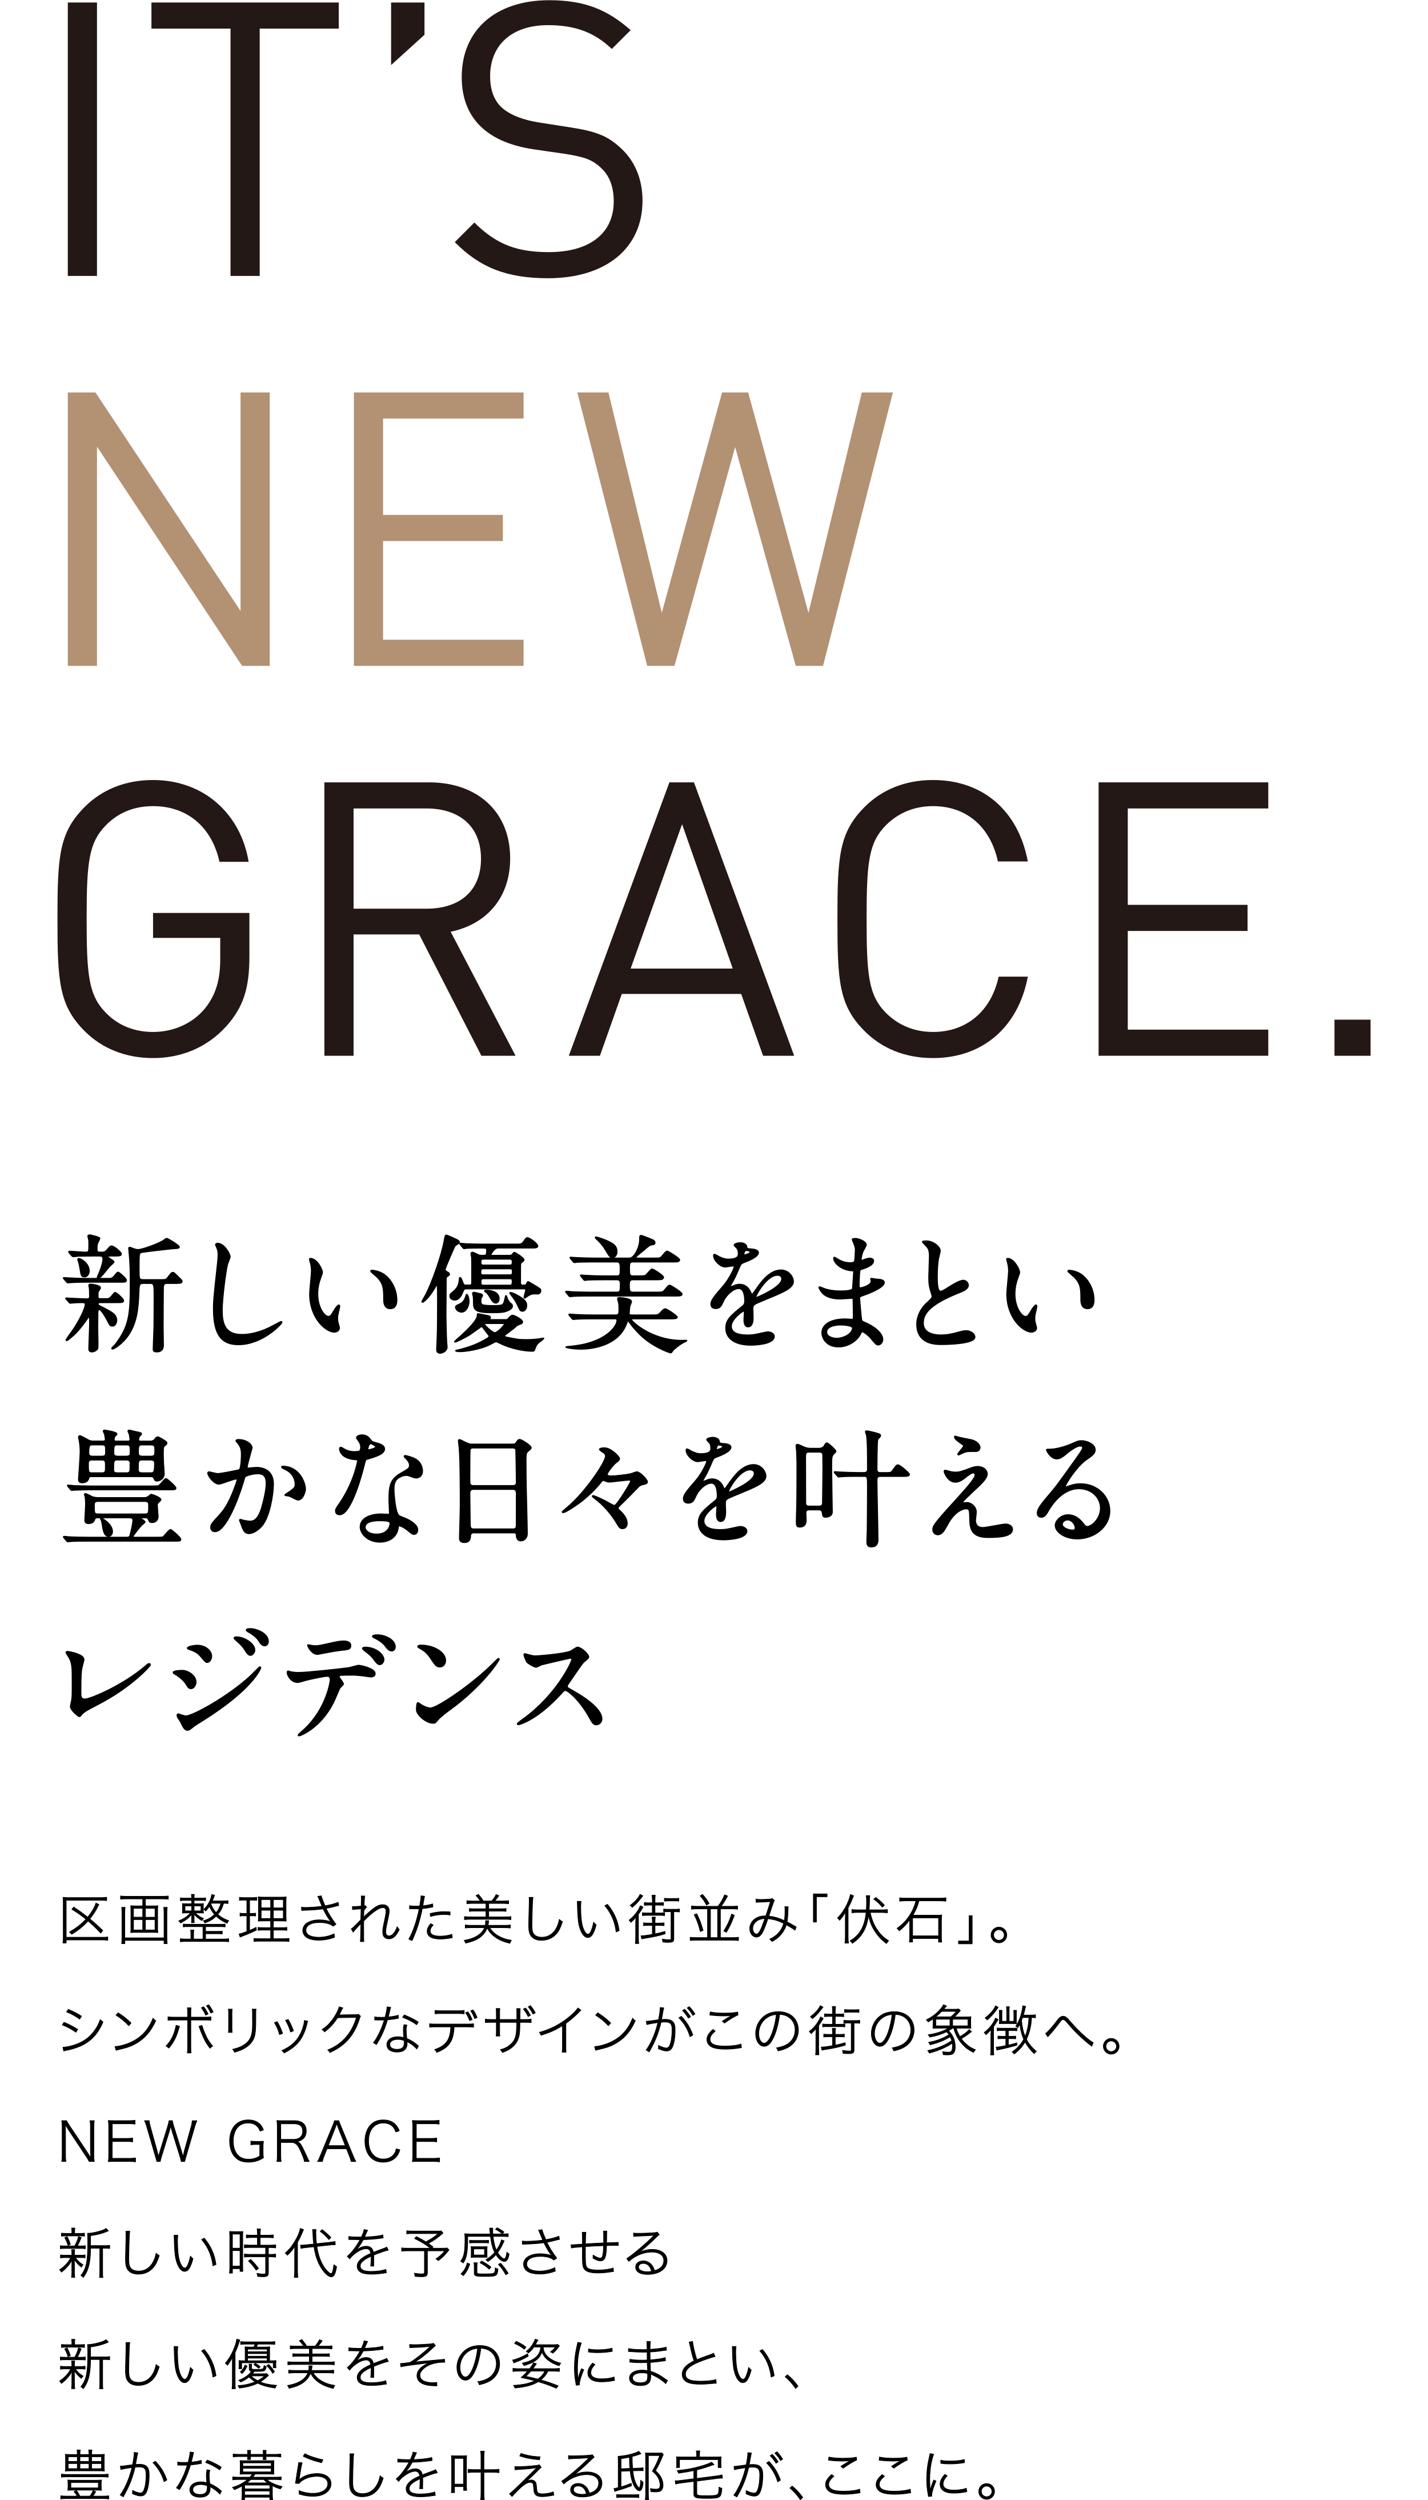 <svg viewBox="0 0 552 966.04" xmlns="http://www.w3.org/2000/svg" xmlns:xlink="http://www.w3.org/1999/xlink"><clipPath id="a"><path d="m0 0h552v966h-552z"/></clipPath><g clip-path="url(#a)"><g stroke="#000" stroke-linecap="round" stroke-linejoin="round"><path d="m41.67 749.74c-.63-.11-1.15-.15-1.99-.15h-14.09v1.18h-1.28c.1-.69.15-1.45.15-2.25v-13.25c0-.82-.02-1.49-.08-2.14.71.08 1.39.11 2.2.11h12.45c1.01 0 1.53-.04 2.2-.15v1.3c-.71-.08-1.3-.13-2.25-.13h-13.4v14.3h14.09c.94 0 1.45-.02 1.99-.13v1.3zm-2.71-2.77c-1.87-1.99-3.13-3.19-4.93-4.7-1.89 2.08-3.51 3.4-6.3 5.14-.27-.34-.5-.57-.86-.86 2.75-1.64 4.54-3.02 6.34-4.98-1.95-1.57-3.28-2.52-5.42-3.82l.71-.86c2.31 1.55 3.65 2.52 5.4 3.91 1.55-1.91 2.77-3.97 3.19-5.46l1.15.59c-.19.27-.29.44-.57 1.03-.8 1.6-1.74 3.02-2.96 4.49 1.78 1.45 3.11 2.65 5 4.49l-.76 1.03z" stroke-width=".25"/><path d="m59.25 736.45c.73 0 1.22-.02 1.76-.08-.06.48-.08.86-.08 1.47v7.45c0 .63.02.9.08 1.47-.57-.06-1.03-.08-1.78-.08h-6.93c-.76 0-1.22.02-1.78.08.06-.52.08-.88.08-1.47v-7.45c0-.57-.02-.97-.08-1.47.55.06 1.03.08 1.76.08h2.9v-2.73h-6.47c-.84 0-1.47.04-2.12.13v-1.24c.59.08 1.22.13 2.1.13h14.24c.9 0 1.49-.04 2.12-.13v1.24c-.61-.08-1.28-.13-2.12-.13h-6.72v2.73zm5.39.55c-.08.63-.13 1.24-.13 2.12v9.43c0 1.28.02 1.87.13 2.48h-1.22v-1.26h-15.18v1.26h-1.22c.08-.63.13-1.26.13-2.5v-9.43c0-.86-.04-1.47-.13-2.1h1.34c-.08.55-.13 1.09-.13 2.04v9.74h15.18v-9.74c0-.9-.04-1.45-.13-2.04h1.34zm-13.04.37v3.44h3.57v-3.44zm0 4.35v4.03h3.57v-4.03zm4.6-.9h3.72v-3.44h-3.72zm0 4.93h3.72v-4.03h-3.72z" stroke-width=".25"/><path d="m77.79 733.45c.8 0 1.22-.02 1.7-.11v1.07c-.48-.06-.97-.08-1.68-.08h-2.79v1.3h1.91c.86 0 1.22-.02 1.72-.08-.04.36-.06.57-.06 1.22v1.13c0 .55.02.94.06 1.32-.31-.04-.63-.06-1.57-.06h-1.68c1.24 1.09 2.12 1.68 3.28 2.16-.27.27-.4.42-.63.82-1.39-.86-2.2-1.53-3.09-2.54.06.69.08 1.09.08 1.34v.06l-.02.55v.13c0 .38.02.84.08 1.24h-1.09c.06-.32.08-.63.08-1.26v-.65c0-.38.02-.84.08-1.39-1.07 1.34-2.33 2.35-4.35 3.44-.23-.38-.4-.57-.73-.84 1.78-.67 3.02-1.49 4.64-3.07h-1.62c-.8 0-1.15.02-1.6.08.04-.42.06-.9.06-1.34v-1.13c0-.61-.02-.82-.06-1.22.44.06.88.08 1.72.08h1.85v-1.3h-2.54c-.84 0-1.34.02-1.81.1v-1.09c.5.08.94.11 1.81.11h2.54c0-.69-.02-1.05-.1-1.45h1.13c-.06.48-.1.84-.1 1.45h2.77zm.67 11h-5.65c-.94 0-1.43.02-1.97.11v-1.11c.55.08.99.1 1.97.1h12.14c1.09 0 1.53-.02 2.08-.1v1.11c-.57-.08-1.03-.11-2.08-.11h-5.48v1.83h4.62c.86 0 1.34-.02 1.83-.1v1.11c-.63-.08-1.03-.1-1.83-.1h-4.62v2.06h6.82c.9 0 1.51-.04 2.1-.13v1.18c-.65-.08-1.26-.13-2.08-.13h-14.51c-.8 0-1.45.04-2.08.13v-1.18c.57.08 1.24.13 2.08.13h1.99v-1.93c0-.73-.02-1.11-.1-1.57h1.24c-.08.52-.1.94-.1 1.57v1.93h3.63v-4.79zm-6.95-8v1.91h2.58v-1.91zm3.51 1.91h2.67v-1.91h-2.67zm13.12-2.83c-.57-.08-.9-.1-1.7-.1-.55 1.85-1.13 2.98-2.25 4.28 1.24 1.13 2.44 1.83 4.22 2.44-.31.38-.44.59-.61 1.01-1.78-.78-3.02-1.6-4.24-2.77-1.28 1.26-2.48 1.97-4.39 2.65-.19-.4-.29-.57-.57-.86 1.78-.5 2.98-1.18 4.33-2.44-.86-1.01-1.47-1.95-1.97-3.17-.55.84-.84 1.2-1.43 1.87-.19-.25-.31-.36-.73-.67 1.57-1.47 2.77-3.72 3.04-5.71l1.09.25c-.29.88-.5 1.41-.88 2.23h4.18c.73 0 1.26-.04 1.91-.13v1.13zm-6.53-.11c-.06.1-.08.15-.13.23.55 1.41 1.15 2.41 2.06 3.4.94-1.13 1.45-2.12 1.85-3.63z" stroke-width=".25"/><path d="m94.28 734.2c-.92 0-1.15.02-1.72.11v-1.2c.52.11.9.13 1.76.13h3.23c.78 0 1.2-.02 1.68-.13v1.18c-.5-.06-.92-.08-1.64-.08h-1.11v5.14h.92c.63 0 .92-.02 1.41-.11v1.11c-.46-.06-.84-.08-1.41-.08h-.92v5.65c1.03-.44 1.43-.63 2.54-1.2l.1 1.07c-1.53.76-2.44 1.15-3.84 1.72-.4.17-.55.23-1.26.48q-.21.08-.38.15c-.52.21-.55.23-.82.36l-.4-1.22c.78-.15 1.7-.44 3-.94v-6.07h-1.22c-.59 0-.97.02-1.41.1v-1.13c.46.08.78.11 1.41.11h1.22v-5.14h-1.15zm8.19 8.05c-1.26 0-2.06.02-2.65.08.06-.38.08-.59.08-.78q0-.55.02-1.6v-4.37c0-1.3-.04-1.99-.13-2.62.61.08 1.3.11 2.69.11h5.48c1.43 0 2.08-.02 2.67-.11-.06.57-.08 1.34-.08 2.56v4.16c0 1.32.02 2.08.08 2.65-.73-.06-1.41-.08-2.58-.08h-2.39v2.6h3.23c.99 0 1.45-.02 1.99-.11v1.15c-.57-.08-1.05-.11-1.99-.11h-3.23v3.34h4.07c.99 0 1.45-.02 1.99-.11v1.18c-.59-.08-1.05-.11-2.02-.11h-9.55c-.94 0-1.43.02-1.99.11v-1.18c.52.08.99.11 1.95.11h4.51v-3.34h-2.86c-.97 0-1.47.02-1.99.11v-1.15c.55.08.99.11 1.99.11h2.86v-2.6h-2.16zm-1.52-8.26v3.21h3.67v-3.21zm0 4.12v3.21h3.67v-3.21zm4.71-.9h3.86v-3.21h-3.86zm0 4.11h3.86v-3.21h-3.86z" stroke-width=".25"/><path d="m116.56 736.93c.52.08.86.11 1.57.11 1.81 0 4.24-.17 6.34-.46q-.8-1.85-1.09-2.62c-.23-.59-.29-.71-.55-1.2l1.39-.21c.06.48.15.69.63 1.93.34.86.57 1.43.8 1.93 2.18-.4 3.95-.86 5.06-1.36l.21 1.24c-.46.08-.55.11-1.2.29-1.26.34-2.1.52-3.65.82.92 1.99 2.25 4.12 3.8 6.15l-1.13.73c-.57-.46-.86-.63-1.45-.84-1.07-.4-2.23-.57-3.72-.57-1.85 0-3.15.29-4.12.9-.73.48-1.2 1.26-1.2 2.06 0 .67.29 1.28.84 1.72.82.63 2.35 1.01 4.18 1.01 2.04 0 4.28-.52 5.86-1.34l.19 1.34c-1.87.73-3.99 1.13-6.07 1.13-2.5 0-4.39-.57-5.33-1.57-.57-.61-.88-1.43-.88-2.25 0-.99.57-2.06 1.41-2.67 1.24-.9 2.94-1.36 5.04-1.36 1.66 0 3.36.29 4.39.78l.04-.04c-1.05-1.34-1.68-2.35-2.67-4.3-.23-.44-.25-.46-.36-.69-2.04.31-4.58.5-7.5.55-.36.02-.46.02-.78.06l-.06-1.26z" stroke-width=".25"/><path d="m135.77 745.35c.57-.36 1.95-1.68 3.7-3.55.04-1.93.08-3.34.1-4.22q-2.83.19-3.3.29l-.06-1.2c.29.04.42.04.61.04.27 0 1.22-.06 2.79-.17.06-1.66.08-2.62.08-2.9 0-.44-.02-.63-.06-1.05l1.39.04c-.13.55-.17 1.01-.27 3.8.23-.02.31-.04.48-.11l.48.59c-.25.23-.48.5-1.03 1.3-.02.25-.02.44-.04.57q-.02.44-.04 1.53s0 .15-.06.57l.04.02c.46-.63 1.01-1.15 2.73-2.6 2.1-1.76 3.23-2.33 4.68-2.33s2.46.88 2.46 2.29c0 .94-.06 1.32-.9 5.12-.31 1.39-.46 2.35-.46 3.07 0 1.03.48 1.6 1.36 1.6 1.13 0 2.41-1.49 3.07-3.59.31.55.46.71.82 1.11-1.24 2.56-2.41 3.61-4.03 3.61-.52 0-1.05-.15-1.43-.42-.65-.46-.94-1.2-.94-2.33 0-1.01.04-1.26.84-5 .29-1.41.46-2.5.46-3.02 0-.84-.44-1.3-1.22-1.3-.86 0-1.93.48-3.32 1.51-1.28.94-1.91 1.49-4.09 3.63-.02.99-.04 1.51-.04 1.99l.02 2.5v1.49c0 1.03.02 1.53.06 1.99l-1.36.02q.1-.76.13-3.51t.08-3.55l-.02-.02c-.23.36-.4.55-1.83 2.08-.57.61-.92 1.03-1.13 1.34l-.73-1.26z" stroke-width=".25"/><path d="m158.33 736.35c.65.13 1.32.17 2.41.17.46 0 .84 0 1.49-.04.42-2.37.48-2.94.5-3.93l1.39.17q-.13.46-.38 1.97c-.1.61-.17.99-.29 1.7 1.64-.17 2.79-.4 3.8-.73l.1 1.18q-.17.04-.57.13c-1.01.21-2.35.42-3.55.5-.31 1.74-.94 4.18-1.51 6.09-.69 2.2-1.39 3.99-2.44 6.28l-1.24-.57c1.6-2.77 3.09-7.12 3.99-11.72-.52.02-1.13.04-1.72.04-.44 0-.92-.02-1.53-.04h-.13s-.04 0-.34.02v-1.22zm9.13 7.47c-.82.88-1.18 1.55-1.18 2.27 0 1.34 1.32 2.04 3.82 2.04 1.57 0 3.4-.27 4.58-.71l.15 1.32c-2.5.42-3.21.5-4.6.5-1.6 0-2.86-.23-3.74-.71-.84-.46-1.36-1.34-1.36-2.31s.4-1.78 1.36-2.92zm6.53-3.88c-1.01-.13-1.55-.17-2.39-.17-1.83 0-3.36.23-5.19.76l-.15-1.15c2.27-.52 3.67-.71 5.46-.71.44 0 .76.02 2.27.08v1.2z" stroke-width=".25"/><path d="m189.32 744.85c.82 1.36 1.89 2.39 3.42 3.25 1.51.86 2.96 1.32 4.93 1.62-.25.4-.44.76-.57 1.18-2.35-.57-4.01-1.24-5.54-2.31-1.49-1.01-2.44-2.08-3.23-3.63-.57 1.47-1.45 2.62-2.75 3.59-1.36 1.03-2.92 1.66-5.58 2.29-.15-.4-.29-.71-.57-1.09 2.46-.4 4.49-1.2 5.9-2.31.92-.71 1.55-1.55 1.97-2.58h-5.35c-.88 0-1.51.04-2.1.13v-1.18c.57.08 1.18.13 2.06.13h5.67c.1-.52.13-.82.13-1.3 0-.13-.02-.25-.04-.48h1.26c-.02.17-.04.21-.06.42-.04.48-.1.86-.21 1.36h6.55c.88 0 1.51-.04 2.06-.13v1.18c-.61-.08-1.22-.13-2.1-.13h-5.84zm-3.65-10.29c-.57-.88-.99-1.41-1.66-2.1l.94-.48c.84 1.01 1.41 1.78 1.87 2.58h3.25c.67-.76 1.22-1.55 1.7-2.5l1.05.44c-.57.82-1.05 1.45-1.6 2.06h3.32c.9 0 1.49-.04 2.06-.13v1.18c-.55-.08-1.2-.13-2.06-.13h-5.63v2.08h4.91c.86 0 1.26-.02 1.78-.11v1.11c-.52-.08-.99-.11-1.78-.11h-4.91v2.25h6.53c.9 0 1.49-.04 2.06-.13v1.18c-.55-.08-1.2-.13-2.06-.13h-13.82c-.84 0-1.49.04-2.08.13v-1.18c.57.08 1.2.13 2.08.13h6.24v-2.25h-4.6c-.8 0-1.3.02-1.81.11v-1.11c.5.08.94.11 1.81.11h4.6v-2.08h-5.33c-.86 0-1.47.04-2.06.13v-1.18c.57.08 1.2.13 2.06.13h3.13z" stroke-width=".25"/><path d="m206.04 733.15c-.1.5-.15.99-.21 2.41-.06 1.3-.21 6.84-.21 8.23 0 1.87.15 2.67.63 3.4.59.9 1.68 1.36 3.25 1.36 2.41 0 4.45-1.32 5.63-3.67.52-.99.78-1.81 1.07-3.23.42.4.59.52 1.22.88-.76 2.33-1.36 3.55-2.27 4.6-1.49 1.74-3.42 2.6-5.86 2.6-1.72 0-2.98-.48-3.82-1.45-.8-.94-1.09-2.04-1.09-4.24 0-1.34 0-1.47.19-8.5.02-.65.02-1.15.02-1.41 0-.34-.02-.57-.06-.99h1.51z" stroke-width=".25"/><path d="m224.6 734.69c-.08.63-.13 1.22-.13 2.31 0 1.34.1 3.42.25 4.77.23 2.12.76 3.84 1.49 4.85.36.5.71.76 1.07.76.42 0 .78-.36 1.11-1.07.48-1.05.8-2.1 1.07-3.55.4.48.55.63 1.01.99-.99 3.59-1.89 4.91-3.28 4.91s-2.62-1.78-3.3-4.54c-.42-1.74-.61-4.01-.71-8.78 0-.25 0-.4-.04-.67l1.45.02zm10.23 1.15c1.34 1.62 2.18 2.94 2.96 4.66s1.18 3.07 1.57 5.5l-1.2.5c-.42-3.84-1.93-7.35-4.37-10.14l1.03-.52z" stroke-width=".25"/><path d="m245.73 743.27c0-.88.02-1.51.06-2.5-.61.82-1.07 1.28-1.91 2.04-.19-.34-.36-.55-.71-.86 1.43-1.09 2.44-2.2 3.44-3.78.46-.73.67-1.18.88-1.83l1.07.57c-.13.19-.29.44-.57.94-.29.5-.71 1.13-1.2 1.83v8.84c0 1.18.02 1.87.13 2.46h-1.32c.08-.63.13-1.28.13-2.48zm2.75-10.72q-.29.36-1.28 1.62c-.65.88-1.76 1.99-2.83 2.86-.25-.38-.44-.55-.78-.8 1.76-1.24 3.25-2.9 3.84-4.26l1.05.59zm2.02 11.44c-.78 0-1.24.02-1.74.1v-1.11c.46.08.92.11 1.74.11h1.68v-.61c0-.67-.04-1.15-.13-1.72h1.28c-.1.55-.13 1.03-.13 1.72v.61h1.76c.8 0 1.24-.02 1.74-.11v1.11c-.55-.08-.99-.1-1.74-.1h-1.76v3.25c1.49-.29 2.16-.46 3.84-.94l.06.94c-2.52.76-4.66 1.22-7.94 1.74-.46.06-.82.13-1.11.21l-.25-1.2c.99 0 2.06-.13 4.37-.55v-3.46h-1.68zm.31-7.85c-.8 0-1.26.02-1.74.11v-1.11c.48.08.92.11 1.74.11h1.36v-1.22c0-.67-.04-1.15-.13-1.72h1.28c-.1.59-.13 1.03-.13 1.72v1.22h1.53c.82 0 1.22-.02 1.74-.11v1.11c-.52-.08-.94-.11-1.74-.11h-1.53v3.04h1.97c.86 0 1.22-.02 1.76-.11v1.13c-.52-.08-.97-.11-1.76-.11h-5.08c-.78 0-1.26.02-1.76.11v-1.13c.52.08.94.11 1.76.11h2.08v-3.04h-1.36zm7.43 2.54c-.73 0-1.24.02-1.7.11v-1.15c.48.08.88.11 1.7.11h2.73c.8 0 1.2-.02 1.7-.11v1.15c-.48-.08-.97-.11-1.72-.11h-.48v10.33c0 1.28-.34 1.51-2.31 1.51-.44 0-1.13-.04-1.93-.1-.04-.48-.08-.73-.23-1.15 1.05.17 1.95.25 2.71.25.57 0 .69-.08.69-.44v-10.39h-1.15zm-1.4-5.21c.4.06.92.11 1.53.11h2.44c.76 0 1.18-.02 1.57-.08v1.09c-.4-.06-.86-.08-1.57-.08h-2.46c-.55 0-1.07.04-1.51.11v-1.13z" stroke-width=".25"/><path d="m277.56 736.6c1.2-1.6 1.74-2.54 2.54-4.43l1.13.44c-.97 1.83-1.49 2.67-2.5 3.99h4.28c.95 0 1.51-.04 2.1-.13v1.24c-.57-.08-1.22-.13-2.08-.13h-4.56v11.11h4.91c.9 0 1.55-.04 2.1-.13v1.26c-.61-.08-1.26-.13-2.1-.13h-14.47c-.86 0-1.49.04-2.1.13v-1.26c.55.08 1.2.13 2.1.13h4.6v-11.11h-4.11c-.88 0-1.51.04-2.1.13v-1.24c.59.08 1.15.13 2.1.13h8.15zm-8.23 2.87c1.15 2.31 1.62 3.53 2.44 6.45l-1.07.42c-.78-3.07-1.2-4.22-2.37-6.51l1.01-.36zm2.25-7.45c1.15 1.3 1.72 2.08 2.52 3.49l-1.01.61c-.76-1.49-1.34-2.35-2.44-3.55l.92-.55zm5.82 16.67v-11.11h-2.77v11.11zm6.46-8.63c-1.15 3.09-1.72 4.28-3.07 6.57l-.99-.5c1.47-2.37 2.06-3.67 3.02-6.55l1.03.48z" stroke-width=".25"/><path d="m292.2 733.83c.53.08 1.05.13 2.04.13s2.79-.08 3.4-.15c.36-.04.55-.11.76-.25l.97.76c-.25.36-.34.55-1.16 3.04-.46 1.43-.67 2.08-1.03 3.02 2.04.21 3.93.76 6 1.74.23-1.26.27-2.1.27-4.37 0-.44-.02-.63-.08-1.01l1.32.02c-.06.34-.06.46-.08 1.26-.06 2.27-.15 3.34-.38 4.6 1.32.67 1.76.9 2.92 1.6.17.11.34.19.63.31l-.46 1.32c-.67-.55-1.74-1.22-3.36-2.1-.86 2.79-2.79 5.06-5.52 6.45-.34-.42-.48-.57-.9-.9 1.55-.73 2.48-1.39 3.44-2.48.99-1.09 1.62-2.29 1.95-3.61-2.14-1.09-3.72-1.55-6.09-1.83-.69 2.1-1.45 4.05-1.93 5.02-.76 1.45-1.51 2.1-2.46 2.1-.88 0-1.74-.57-2.18-1.41-.27-.52-.44-1.26-.44-1.93 0-1.62.94-3.13 2.46-4.01 1.07-.61 2.12-.86 3.74-.86.71-2.06.9-2.67 1.79-5.52-1.91.13-2.16.15-4.05.21-.86.02-1.03.04-1.49.1l-.06-1.26zm-.16 8.88c-.67.63-1.07 1.57-1.07 2.5 0 1.15.65 2.1 1.45 2.1.5 0 .95-.44 1.51-1.53.38-.69.92-2.08 1.74-4.45-1.6.06-2.73.5-3.63 1.39z" stroke-width=".25"/><path d="m314.42 742.69v-10.88h5.29v1.09h-4.12v9.78h-1.18z" stroke-width=".25"/><path d="m327.84 748.36c0 1.01.04 1.74.15 2.46h-1.37c.11-.78.15-1.36.15-2.54v-6.93c0-1.01.02-1.68.1-2.65-.71 1.28-1.2 1.97-2.31 3.3-.32-.44-.48-.61-.82-.86 1.51-1.55 2.77-3.4 3.78-5.56.59-1.28 1.07-2.71 1.2-3.53l1.22.46q-.08.19-.44 1.13c-.48 1.22-1.05 2.44-1.66 3.57zm13.06-10.38c.9 0 1.62-.04 2.14-.13v1.26c-.63-.08-1.45-.13-2.12-.13h-4.54c.61 2.75 1.37 4.64 2.65 6.57 1.24 1.89 2.48 3.09 4.47 4.37-.36.36-.61.67-.84 1.05-2.06-1.51-3.46-3.07-4.81-5.27-1.07-1.78-1.7-3.49-2.12-5.61-.36 2.65-1.03 4.77-2.12 6.57-.99 1.66-2.18 2.88-4.12 4.24-.27-.4-.44-.57-.86-.97 3.76-2.23 5.63-5.54 6.17-10.96h-3.36c-.86 0-1.6.04-2.14.13v-1.26c.53.08 1.26.13 2.14.13h3.44c.08-1.03.1-1.93.1-3.09 0-1.3-.02-1.66-.15-2.41h1.39c-.08.67-.11 1.13-.11 1.91-.02 1.66-.02 1.74-.15 3.59h4.91zm.17-1.05c-1.13-1.39-1.91-2.1-3.32-3.11l.8-.65c1.45 1.09 2.16 1.74 3.32 3z" stroke-width=".25"/><path d="m350.18 734.48c-.99 0-1.62.04-2.41.15v-1.32c.67.11 1.28.15 2.41.15h13.08c1.11 0 1.74-.04 2.39-.15v1.32c-.78-.11-1.45-.15-2.39-.15h-8.02c-.59 2.16-1.13 3.49-2.35 5.56h9.07c1.01 0 1.51-.02 2.06-.11-.06.63-.11 1.3-.11 2.02v6.51c0 .76.04 1.45.13 1.97h-1.24v-1.39h-10.04v1.36h-1.26c.11-.61.15-1.26.15-2.02v-5c0-.71 0-1.03.04-1.62-1.22 1.7-2.37 2.92-4.09 4.33-.25-.44-.46-.67-.84-.97 2.25-1.55 4.07-3.57 5.44-5.96.86-1.51 1.38-2.83 1.87-4.7h-3.88zm2.59 13.54h10.04v-6.95h-10.04z" stroke-width=".25"/><path d="m375.8 740.21v10.88h-5.29v-1.09h4.12v-9.78h1.18z" stroke-width=".25"/><path d="m389.18 747.68c0 1.68-1.37 3.04-3.04 3.04s-3.04-1.36-3.04-3.04 1.36-3.04 3.04-3.04 3.04 1.36 3.04 3.04zm-5.1 0c0 1.13.92 2.06 2.06 2.06s2.06-.92 2.06-2.06-.92-2.06-2.06-2.06-2.06.92-2.06 2.06z" stroke-width=".25"/><path d="m24.75 781.42c1.95.8 3.4 1.55 5.27 2.71l-.67 1.13c-1.47-1.09-3.44-2.14-5.27-2.83zm-.44 9.64c1.32 0 3.49-.5 5.54-1.28 2.6-1.01 4.64-2.5 6.34-4.7 1.2-1.53 1.91-2.86 2.56-4.72.46.48.61.63 1.07.92-1.83 4.35-4.37 7.18-8.06 9.01-1.43.71-3.46 1.41-5.16 1.76l-1.15.23c-.42.11-.5.13-.82.23l-.31-1.45zm2.1-14.63c1.99.82 3.25 1.49 5.08 2.62l-.71 1.13c-1.3-1.01-3.57-2.25-5.04-2.75l.67-1.01z" stroke-width=".25"/><path d="m44.47 790.77c1.51-.02 4.14-.71 6.09-1.62 4.07-1.85 6.91-4.93 8.59-9.34.42.55.59.71 1.05 1.01-1.87 4.12-4.26 6.87-7.62 8.78-1.97 1.11-3.65 1.7-6.95 2.41-.31.08-.46.13-.78.23zm1.21-13.02c2.2 1.43 3.49 2.44 4.98 3.95l-.88 1.03c-1.49-1.6-3.13-2.96-4.93-4.07l.84-.9z" stroke-width=".25"/><path d="m69.39 782.96q-.08.23-.4 1.28c-.8 2.88-1.93 5.02-3.72 7.14-.4-.4-.57-.5-1.11-.78 1.24-1.26 2.02-2.44 2.75-4.09.52-1.22.84-2.27 1.15-3.93l1.32.38zm3.15-5c0-1.11-.02-1.62-.13-2.14h1.45c-.08.52-.1.97-.1 2.18v1.43h5.4c1.18 0 1.66-.02 2.37-.13v1.32c-.69-.06-1.32-.08-2.35-.08h-5.42v10.52c0 1.18.02 1.68.1 2.2h-1.45c.1-.52.13-1.07.13-2.16v-10.56h-5.25c-1.05 0-1.66.02-2.35.08v-1.32c.71.11 1.2.13 2.37.13h5.23zm5.54 4.66c.15.61.36 1.22.82 2.37.97 2.44 1.89 3.97 3.32 5.63-.48.27-.65.4-1.05.84-1.43-1.85-2.33-3.51-3.36-6.11-.19-.48-.25-.69-.48-1.3q-.04-.19-.17-.48c-.13-.31-.15-.38-.25-.61l1.18-.34zm.66-7.2c.69.9 1.13 1.64 1.7 2.79l-.94.44c-.42-1.01-.97-1.95-1.66-2.86l.9-.38zm1.95-.76c.69.88 1.11 1.57 1.72 2.77l-.92.42c-.5-1.09-1.01-1.97-1.68-2.81z" stroke-width=".25"/><path d="m89.74 776.32c-.06.5-.08.76-.08 1.7v5.61c0 .97.02 1.22.08 1.7h-1.45c.06-.46.08-.9.08-1.72v-5.56c0-.88-.02-1.22-.08-1.72h1.45zm9.24 0c-.08.46-.1.82-.1 1.78v2.37c0 3.51-.15 5.21-.5 6.45-.61 1.93-1.93 3.44-3.97 4.6-1.01.57-2.02.97-3.74 1.47-.21-.5-.31-.67-.73-1.15 1.81-.4 2.9-.8 4.07-1.51 1.87-1.13 2.88-2.5 3.3-4.41.23-1.05.31-2.29.31-4.28l-.02-1.22v-2.29c0-1.28 0-1.3-.08-1.81h1.47z" stroke-width=".25"/><path d="m107.15 781.15c.86 1.43 1.32 2.44 2.1 4.58l-1.2.42c-.48-1.76-1.11-3.23-1.97-4.6zm11.8-.17q-.13.27-.44 1.64c-.36 1.49-1.13 3.46-1.91 4.77-1.47 2.46-3.72 4.39-6.8 5.88-.27-.44-.42-.61-.84-.94 3.04-1.32 5.14-3.07 6.61-5.46.82-1.32 1.45-2.9 1.85-4.58.15-.65.23-1.15.23-1.47v-.11zm-7.54-.67c1.09 1.97 1.47 2.81 2.02 4.43l-1.13.42c-.38-1.45-1.01-2.94-1.93-4.49l1.05-.36z" stroke-width=".25"/><path d="m132.54 775.84q-.21.27-.5.86c-.55 1.18-.73 1.55-.99 1.91.23-.06.36-.06.69-.06l5.84-.1c.71-.02.73-.02.97-.15l.82.78c-.19.21-.21.29-.36.78-.63 2.2-1.7 4.51-2.92 6.32-2.02 2.98-4.85 5.27-8.57 6.93-.25-.48-.4-.65-.84-.99 3.15-1.28 5.42-2.94 7.47-5.44 1.62-1.99 2.88-4.49 3.61-7.16l-7.29.13c-1.28 2.08-2.98 3.93-5.02 5.48-.29-.44-.46-.61-.97-.9 1.39-.9 2.18-1.6 3.19-2.77 1.26-1.49 2.35-3.23 3.09-4.96.21-.48.25-.67.31-1.07l1.45.42z" stroke-width=".25"/><path d="m151.02 775.65c-.13.38-.15.42-.34 1.3-.15.73-.29 1.28-.59 2.41 1.55-.13 2.86-.36 3.86-.69l.06 1.2q-.23.02-.76.13c-.88.19-2.23.36-3.46.46-.67 2.29-1.43 4.22-2.35 6.13-.57 1.15-.61 1.22-1.91 3.42l-1.18-.71c.65-.82 1.26-1.76 1.99-3.23.97-1.87 1.57-3.4 2.2-5.54-.42 0-1.11.02-1.51.02-.44 0-1.22-.02-1.49-.02-.23-.02-.38-.02-.44-.02s-.15 0-.27.02v-1.2c.73.13 1.28.15 2.54.15.5 0 .84 0 1.49-.02.42-1.53.71-3.02.76-4.01l1.39.21zm10.1 16.1c-.78-.99-2.25-2.12-3.8-2.88.04.32.06.46.06.71 0 2.18-1.34 3.34-3.86 3.34s-3.99-1.09-3.99-2.9c0-1.09.71-2.06 1.87-2.58.69-.29 1.47-.44 2.39-.44.76 0 1.43.1 2.29.34-.08-.94-.17-2.27-.17-2.92 0-.78.06-1.28.23-2.1l1.15.17c-.21.78-.27 1.2-.27 1.99s.1 2.2.23 3.19c1.74.76 3 1.55 4.16 2.6q.23.19.36.29l-.65 1.18zm-7.41-3.73c-1.83 0-3.04.78-3.04 1.95s1.01 1.89 2.83 1.89 2.75-.76 2.75-2.39c0-.27-.04-1.01-.06-1.01-.94-.32-1.6-.44-2.48-.44zm7.35-5.67c-1.66-1.2-3.25-2.04-5.44-2.86l.65-.92c2.41.97 3.8 1.68 5.42 2.75z" stroke-width=".25"/><path d="m175.55 783.19c-.02.59-.08 1.3-.19 2.04-.34 2.56-1.2 4.33-2.83 5.75-.92.78-1.93 1.36-3.72 2.08-.21-.52-.34-.69-.8-1.11 2.81-.92 4.58-2.33 5.42-4.33.48-1.11.78-2.77.82-4.43h-5.84c-1.03 0-1.66.02-2.35.08v-1.3c.73.11 1.2.13 2.37.13h12.26c1.18 0 1.64-.02 2.37-.13v1.3c-.69-.06-1.32-.08-2.35-.08zm-7.39-6.38c.67.13 1.09.15 2.35.15h6.57c1.26 0 1.68-.02 2.35-.15v1.34c-.63-.08-1.15-.11-2.33-.11h-6.61c-1.18 0-1.7.02-2.33.11zm13.37 3.94c-.44-1.2-.84-1.99-1.55-3.04l.9-.36c.69.99 1.15 1.87 1.6 3l-.94.4zm1.95-.77c-.42-1.18-.88-2.1-1.53-3l.92-.34c.65.9 1.13 1.83 1.55 2.96z" stroke-width=".25"/><path d="m199.78 780.33v-2.27c0-1.41 0-1.49-.06-1.95h1.36q-.06.52-.06 1.95 0 .46-.02 2.27h1.95c1.18 0 1.64-.02 2.37-.13v1.32c-.69-.06-1.32-.08-2.35-.08h-1.99c-.04 3.07-.06 3.28-.15 4.07-.29 2.46-1.18 4.16-2.92 5.61-1.03.84-1.97 1.34-3.72 1.97-.23-.5-.36-.69-.78-1.09 1.81-.48 2.88-1.05 4.01-2.08 1.45-1.32 2.04-2.71 2.23-5.27.06-.65.08-1.51.1-3.21h-6.61v3.61c0 .94 0 1.13.08 1.68h-1.43c.06-.44.08-.86.08-1.74v-3.55h-1.91c-1.03 0-1.66.02-2.35.08v-1.32c.73.11 1.2.13 2.37.13h1.89v-2.5c0-.88-.02-1.28-.08-1.74h1.43c-.08.55-.08.73-.08 1.68v2.56h6.63zm3.38-4.43c.8.94 1.3 1.68 1.87 2.81l-.88.48c-.5-1.07-1.11-2.04-1.85-2.86l.86-.44zm1.89-.9c.8.94 1.32 1.72 1.87 2.77l-.9.48c-.48-1.05-1.07-1.95-1.83-2.83z" stroke-width=".25"/><path d="m224.56 776.76c-.34.25-.4.31-.9.86-1.28 1.34-3.13 2.94-4.93 4.26v8.88c0 1.22.02 1.68.1 2.2h-1.53c.08-.52.13-1.01.13-2.16v-8.1c-2.77 1.72-4.47 2.5-8.27 3.74-.21-.52-.31-.69-.67-1.15 3.93-1.03 7.56-2.83 10.88-5.44 1.99-1.55 3.21-2.77 4.03-3.99l1.18.9z" stroke-width=".25"/><path d="m229.85 790.77c1.51-.02 4.14-.71 6.09-1.62 4.07-1.85 6.91-4.93 8.59-9.34.42.55.59.71 1.05 1.01-1.87 4.12-4.26 6.87-7.62 8.78-1.97 1.11-3.65 1.7-6.95 2.41-.31.08-.46.13-.78.23zm1.22-13.02c2.2 1.43 3.49 2.44 4.98 3.95l-.88 1.03c-1.49-1.6-3.13-2.96-4.93-4.07l.84-.9z" stroke-width=".25"/><path d="m249.83 781c.5 0 .88-.04 1.51-.13q.08-.02 1.43-.19c.36-.06.78-.1 1.78-.25.34-1.55.63-3.61.63-4.47v-.27l1.41.17c-.08.25-.13.42-.19.73q-.08.44-.15.8c-.04.34-.17 1.01-.36 2.04-.08.52-.1.63-.17.9.59-.04.94-.06 1.45-.06 1.3 0 2.16.25 2.79.82.73.67 1.01 1.6 1.01 3.32 0 3.17-.52 5.9-1.36 7.12-.48.67-1.05.97-1.95.97-.8 0-1.74-.25-3.15-.88.04-.29.04-.42.04-.67 0-.15 0-.31-.02-.59 1.24.63 2.35.99 3.11.99.57 0 .99-.36 1.28-1.09.57-1.36.88-3.55.88-5.96 0-2.29-.65-3-2.79-3-.42 0-.5 0-1.49.11-.73 3.19-1.78 6.13-3.25 9.01-.19.38-.63 1.2-1.32 2.41l-1.18-.71c.65-.8 1.45-2.18 2.2-3.76.99-2.1 1.72-4.24 2.35-6.84q-.19.04-1.36.21c-1.24.17-2.1.34-2.96.57l-.17-1.26zm13.56-1.89c2.16 2.31 3.4 4.35 4.41 7.22l-1.07.67c-.82-2.81-2.29-5.31-4.3-7.33l.97-.57zm1.26-2.75c.97 1.03 1.53 1.74 2.27 2.9l-.84.55c-.67-1.13-1.3-1.97-2.25-2.94l.82-.5zm1.81-.98c.92.97 1.45 1.66 2.18 2.83l-.82.55c-.69-1.22-1.24-1.91-2.18-2.88z" stroke-width=".25"/><path d="m276.47 784.83c-1.39 1.15-2.02 2.14-2.02 3.15s.63 1.76 1.85 2.18c.84.29 2.23.44 3.97.44 2.65 0 5.06-.32 6.17-.8l.17 1.41c-.25.02-.31.04-.65.11-1.62.29-3.74.48-5.58.48-2.06 0-3.72-.23-4.77-.63-1.53-.61-2.35-1.68-2.35-3.09 0-1.28.69-2.46 2.33-3.91l.88.65zm-1.93-7.44c1.28.32 3.11.48 5.44.48s4.07-.15 5.19-.42l.1 1.13c-1.26.52-3.23 1.7-5.21 3.13l-.86-.71c1.85-1.24 2.67-1.72 3.86-2.29l-.02-.04c-1.15.23-1.97.29-3.49.29-1.26 0-3.11-.11-4.49-.27-.31-.04-.4-.04-.67-.06z" stroke-width=".25"/><path d="m299.3 786.65c-1.2 2.79-2.41 4.05-3.88 4.05-1.89 0-3.32-2.12-3.32-4.93 0-2.1.8-4.16 2.18-5.69 1.64-1.85 3.91-2.77 6.68-2.77 2.29 0 4.28.71 5.61 2.02 1.32 1.26 2.04 3.04 2.04 5.02 0 3.07-1.6 5.61-4.39 6.97-.99.48-1.85.78-3.46 1.15-.19-.61-.27-.76-.61-1.18 1.72-.29 2.79-.65 3.86-1.22 2.12-1.15 3.36-3.3 3.36-5.75s-1.3-4.51-3.51-5.44c-.82-.34-1.45-.46-2.52-.5-.32 2.9-1.09 6.09-2.04 8.27zm-2.43-7.28c-2.23 1.3-3.59 3.74-3.59 6.42 0 2.08.92 3.7 2.12 3.7.92 0 1.81-1.01 2.75-3.13.88-2.04 1.66-5.17 1.95-7.96-1.3.1-2.25.4-3.23.97z" stroke-width=".25"/><path d="m315.39 786.27c0-.88.02-1.51.06-2.5-.61.82-1.07 1.28-1.91 2.04-.19-.34-.36-.55-.71-.86 1.43-1.09 2.44-2.2 3.44-3.78.46-.73.67-1.18.88-1.83l1.07.57c-.13.19-.29.44-.57.94-.29.5-.71 1.13-1.2 1.83v8.84c0 1.18.02 1.87.13 2.46h-1.32c.08-.63.13-1.28.13-2.48zm2.75-10.72q-.29.36-1.28 1.62c-.65.88-1.76 1.99-2.83 2.86-.25-.38-.44-.55-.78-.8 1.76-1.24 3.25-2.9 3.84-4.26l1.05.59zm2.02 11.44c-.78 0-1.24.02-1.74.1v-1.11c.46.08.92.11 1.74.11h1.68v-.61c0-.67-.04-1.15-.13-1.72h1.28c-.1.55-.12 1.03-.12 1.72v.61h1.76c.8 0 1.24-.02 1.74-.11v1.11c-.55-.08-.99-.1-1.74-.1h-1.76v3.25c1.49-.29 2.16-.46 3.84-.94l.06.94c-2.52.76-4.66 1.22-7.94 1.74-.46.06-.82.13-1.11.21l-.25-1.2c.99 0 2.06-.13 4.37-.55v-3.46h-1.68zm.31-7.85c-.8 0-1.26.02-1.74.11v-1.11c.48.08.92.11 1.74.11h1.37v-1.22c0-.67-.04-1.15-.13-1.72h1.28c-.1.59-.12 1.03-.12 1.72v1.22h1.53c.82 0 1.22-.02 1.74-.11v1.11c-.53-.08-.95-.11-1.74-.11h-1.53v3.04h1.97c.86 0 1.22-.02 1.76-.11v1.13c-.52-.08-.96-.11-1.76-.11h-5.08c-.78 0-1.26.02-1.76.11v-1.13c.52.08.94.11 1.76.11h2.08v-3.04zm7.43 2.54c-.74 0-1.24.02-1.7.11v-1.15c.48.08.88.11 1.7.11h2.73c.8 0 1.2-.02 1.7-.11v1.15c-.48-.08-.97-.11-1.72-.11h-.48v10.33c0 1.28-.34 1.51-2.31 1.51-.44 0-1.13-.04-1.93-.1-.04-.48-.08-.73-.23-1.15 1.05.17 1.95.25 2.71.25.57 0 .69-.08.69-.44v-10.39h-1.15zm-1.4-5.21c.4.06.92.11 1.53.11h2.44c.76 0 1.18-.02 1.58-.08v1.09c-.4-.06-.86-.08-1.58-.08h-2.46c-.55 0-1.07.04-1.51.11v-1.13z" stroke-width=".25"/><path d="m344.03 786.65c-1.2 2.79-2.42 4.05-3.88 4.05-1.89 0-3.32-2.12-3.32-4.93 0-2.1.8-4.16 2.18-5.69 1.64-1.85 3.91-2.77 6.68-2.77 2.29 0 4.28.71 5.61 2.02 1.32 1.26 2.04 3.04 2.04 5.02 0 3.07-1.6 5.61-4.39 6.97-.99.48-1.85.78-3.46 1.15-.19-.61-.27-.76-.61-1.18 1.72-.29 2.79-.65 3.86-1.22 2.12-1.15 3.36-3.3 3.36-5.75s-1.3-4.51-3.51-5.44c-.82-.34-1.45-.46-2.52-.5-.32 2.9-1.09 6.09-2.04 8.27zm-2.43-7.28c-2.23 1.3-3.59 3.74-3.59 6.42 0 2.08.92 3.7 2.12 3.7.92 0 1.81-1.01 2.75-3.13.88-2.04 1.66-5.17 1.95-7.96-1.3.1-2.25.4-3.23.97z" stroke-width=".25"/><path d="m369.65 783.65c.36 1.3.71 2.1 1.41 3.28 1.51-.78 2.98-1.91 3.59-2.73l.9.82c-.27.17-.29.19-1.36 1.03-.65.48-1.53 1.07-2.6 1.7.63.86 1.26 1.55 2.08 2.25 1.07.94 1.85 1.39 3.4 2.02-.38.38-.52.57-.8 1.03-1.97-1.03-2.98-1.76-4.2-3.11-1.64-1.78-2.75-3.82-3.42-6.28h-.42c-.55.4-.86.61-1.55.99 1.79 1.91 2.56 3.84 2.56 6.32 0 1.36-.38 2.33-1.07 2.71-.42.23-.97.32-2 .32-.59 0-.99-.02-1.57-.08-.04-.48-.08-.71-.23-1.15.78.13 1.36.19 2.08.19.65 0 .97-.06 1.18-.23.38-.31.57-.97.57-2.04 0-.4-.02-.67-.08-1.2-2.46 1.64-5.33 2.88-8.88 3.82-.21-.4-.38-.65-.63-.97 3.3-.63 6.76-2.06 9.3-3.82-.17-.57-.32-.92-.61-1.51-2.6 1.51-4.45 2.25-7.73 3.11-.23-.44-.31-.59-.63-.97 2.98-.5 5.54-1.47 7.89-2.94-.34-.5-.46-.67-.92-1.13-2.12 1.01-3.91 1.57-6.51 2.06-.19-.4-.29-.55-.61-.9 3.28-.52 5.88-1.36 7.87-2.56h-3.7c-.97 0-1.72.02-2.33.06.04-.36.06-.73.06-1.7v-1.97c-.69.48-1.03.69-1.89 1.2-.25-.36-.42-.57-.71-.82 2.16-1.05 3.61-2.12 5.16-3.8.76-.84.97-1.13 1.43-2.02l1.2.48c-.19.19-.25.27-.44.5q-.34.38-.65.76h3.93c1.01 0 1.6-.04 1.91-.1l.61.65-1.03 1.13c-.44.48-.88.9-1.32 1.3h4.05c1.18 0 1.83-.02 2.37-.08-.06.5-.08.94-.08 1.7v1.07c0 .8.02 1.24.08 1.7-.59-.04-1.36-.06-2.33-.06h-3.32zm-2.12-4.33c.73-.55 1.2-1.01 2.14-2.12h-5.65c-.95.94-1.49 1.45-2.37 2.12zm-.31 3.47v-2.56h-5.48v2.56zm6.95 0v-2.56h-5.92v2.56z" stroke-width=".25"/><path d="m383.03 786.61c0-.84.02-1.45.06-2.46-.65.84-1.09 1.3-1.95 2.04-.21-.34-.4-.55-.69-.82 1.97-1.47 3.78-3.78 4.32-5.59l1.07.57c-.15.19-.23.34-.44.69-.5.86-.86 1.41-1.34 2.06v8.46c0 1.22.02 1.83.1 2.46h-1.26c.08-.63.13-1.28.13-2.48zm2.83-10.96q-.38.48-.88 1.22c-.8 1.13-2.12 2.58-3.4 3.65-.25-.38-.44-.57-.78-.8 1.95-1.47 3.49-3.25 4.03-4.68zm1.33 8.94c-.8 0-1.26.02-1.72.11v-1.09c.46.08.86.11 1.72.11h4.2c.82 0 1.24-.02 1.72-.08v1.05c-.46-.06-.9-.08-1.66-.08h-1.66v2.23h1.16c.78 0 1.22-.02 1.68-.08v1.03c-.5-.04-.99-.06-1.68-.06h-1.16v2.48c1.03-.21 1.62-.36 3.28-.84l.02.9c-2.5.71-4.28 1.15-6.34 1.57-.69.15-1.03.21-1.43.31l-.25-1.15c1.01-.04 1.78-.17 3.74-.59v-2.69h-1.38c-.74 0-1.13.02-1.68.08v-1.07c.46.08.86.11 1.7.11h1.36v-2.23h-1.62zm1.95-7.74c0-.65-.04-1.07-.08-1.45h1.11c-.06.36-.08.78-.08 1.43v4.2h1.83v-2.83c0-.76-.02-1.07-.06-1.41h1.09c-.06.34-.08.76-.08 1.45v2.56c0 .5 0 .82.06 1.15-.46-.02-.88-.04-1.38-.04h-3.93c-.5 0-.8 0-1.34.04.04-.31.06-.67.06-1.07v-2.67c0-.63-.04-1.05-.08-1.43h1.09c-.06.31-.06.61-.06 1.41v2.83h1.87v-4.18zm11.13 2.83c-.44-.06-.86-.11-1.51-.11-.15 2.04-.21 2.65-.48 3.93-.36 1.68-.84 3.13-1.49 4.49.92 1.78 1.91 2.98 3.82 4.7-.46.34-.57.44-.86.84-1.41-1.36-2.58-2.88-3.51-4.51-1.07 1.83-2.31 3.19-4.2 4.64-.23-.34-.46-.57-.78-.8 1.24-.88 1.74-1.32 2.44-2.08.84-.9 1.45-1.76 2.02-2.79-.78-1.81-1.24-3.53-1.49-5.88-.29.57-.44.82-.78 1.36-.27-.27-.36-.34-.8-.55.76-1.13 1.28-2.18 1.76-3.55.48-1.41.9-3.34.9-4.12 0-.04-.02-.1-.02-.19l1.18.19c-.11.34-.15.48-.23.86-.23 1.11-.3 1.39-.65 2.52h2.83c.88 0 1.34-.02 1.85-.13v1.15zm-5-.1c-.19.57-.25.69-.4 1.07.23 2.62.63 4.41 1.39 6.24.48-1.13.78-2.16 1.05-3.55.25-1.3.34-1.95.42-3.76z" stroke-width=".25"/><path d="m404.18 785.73c.78-.5 2.58-2.52 4.14-4.58.8-1.07.88-1.15 1.3-1.51.42-.38.88-.57 1.34-.57s.94.19 1.36.57c.42.36.5.44 2 2.16 2.06 2.39 4.7 4.91 6.78 6.49.71.55 1.03.73 1.49.92l-.57 1.47c-.19-.17-.21-.19-.46-.4-1.26-.92-3.7-3.04-4.91-4.26-1.34-1.32-2.35-2.39-4.33-4.7-.61-.73-.94-.97-1.36-.97-.46 0-.67.21-1.72 1.6-1.18 1.6-2.35 3.02-3.65 4.43-.27.29-.36.36-.55.63z" stroke-width=".25"/><path d="m432.59 790.68c0 1.68-1.36 3.04-3.04 3.04s-3.04-1.36-3.04-3.04 1.37-3.04 3.04-3.04 3.04 1.36 3.04 3.04zm-5.1 0c0 1.13.92 2.06 2.06 2.06s2.06-.92 2.06-2.06-.92-2.06-2.06-2.06-2.06.92-2.06 2.06z" stroke-width=".25"/><path d="m34.47 835.2c-.27-.57-.52-.97-1.07-1.81l-6.74-10.14c-.44-.65-.94-1.49-1.43-2.35.08 1.62.1 2.58.1 3.23v8.73c0 1.03.04 1.64.17 2.33h-1.64c.13-.69.17-1.32.17-2.33v-11.17c0-.94-.04-1.53-.17-2.27h1.91c.17.46.42.9 1.03 1.81l6.76 10.14c.44.65.71 1.07 1.53 2.46-.08-1.57-.13-2.86-.13-3.23v-8.88c0-.97-.04-1.57-.17-2.29h1.66c-.13.71-.17 1.28-.17 2.29v11.21c0 1.03.04 1.62.17 2.27h-1.99z" stroke-width=".25"/><path d="m52.38 835.34c-.65-.11-1.18-.15-2.25-.15h-6.07c-.94 0-1.45.02-2.2.06.13-.78.17-1.43.17-2.41v-11.17c0-.84-.04-1.43-.17-2.31.76.04 1.26.06 2.2.06h5.88c.9 0 1.53-.04 2.27-.15v1.49c-.69-.11-1.24-.15-2.27-.15h-6.55v5.67h5.61c.9 0 1.45-.04 2.27-.15v1.49c-.71-.11-1.22-.15-2.27-.15h-5.63v6.51h6.76c.9 0 1.49-.04 2.25-.15v1.49z" stroke-width=".25"/><path d="m70.06 835.2q-.08-.46-.52-1.99l-2.92-9.39c-.31-1.01-.46-1.57-.63-2.35-.23.97-.48 1.87-.63 2.35l-2.9 9.39c-.36 1.22-.44 1.51-.52 1.99h-1.32q-.06-.38-.57-2.06l-3.32-11.36c-.31-1.09-.55-1.68-.86-2.35h1.81c.02.61.17 1.3.4 2.18l2.62 9.41c.17.61.31 1.24.57 2.35.23-.94.46-1.76.65-2.37l2.94-9.51c.23-.76.42-1.57.48-2.06h1.3c.1.63.23 1.2.5 2.06l2.94 9.49c.13.44.25.88.65 2.39.42-1.76.52-2.27.57-2.39l2.62-9.36c.23-.86.36-1.55.4-2.18h1.78c-.31.67-.5 1.24-.84 2.35l-3.32 11.36c-.44 1.53-.46 1.6-.55 2.06h-1.34z" stroke-width=".25"/><path d="m99.15 828.62c-1.13 0-1.55.02-2.18.13v-1.43c.67.1 1.18.13 2.23.13h.48c.92 0 1.49-.02 2.16-.06-.1.8-.15 1.36-.15 2.29v1.85c0 .92.02 1.41.15 2.23-1.18.71-1.78 1.01-2.67 1.26-.92.27-2.12.44-3.21.44-1.83 0-3.34-.46-4.45-1.36-1.76-1.41-2.75-3.84-2.75-6.76 0-5.02 2.79-8.21 7.2-8.21 1.81 0 3.28.5 4.35 1.49.67.65 1.05 1.22 1.53 2.37l-1.3.48c-.78-2.12-2.29-3.15-4.62-3.15-1.6 0-2.9.5-3.88 1.49-1.22 1.24-1.89 3.19-1.89 5.54 0 2.83 1.01 5.08 2.77 6.19.8.48 1.93.78 3.11.78 1.68 0 3.09-.4 4.39-1.26v-4.43h-1.26z" stroke-width=".25"/><path d="m117.65 835.2c-.04-.63-.36-1.55-1.26-3.63-1.26-2.9-2.1-3.72-3.78-3.72h-4.09v5.08c0 1.01.04 1.53.17 2.27h-1.66c.13-.73.17-1.28.17-2.27v-11.23c0-.84-.04-1.47-.17-2.33.76.04 1.28.06 2.2.06h4.51c3 0 4.64 1.39 4.64 3.95 0 1.36-.42 2.35-1.3 3.11-.63.52-1.13.73-2.25.99.82.25 1.39.84 2.12 2.31.61 1.18 1.05 2.14 1.66 3.51.42.94.65 1.43.94 1.91h-1.91zm-3.97-8.55c.99 0 1.91-.34 2.52-.94.55-.55.82-1.26.82-2.18 0-1.89-1.11-2.9-3.19-2.9h-5.31v6.03h5.16z" stroke-width=".25"/><path d="m135.73 835.2c-.17-.71-.4-1.47-.67-2.12l-1.13-2.81h-7.52l-1.13 2.81c-.31.76-.52 1.45-.67 2.12h-1.85c.42-.71.55-.94 1.13-2.39l4.72-11.44c.4-1.01.59-1.49.67-1.93h1.72c.06.36.17.63.71 1.93l4.72 11.44c.52 1.26.8 1.85 1.13 2.39h-1.85zm-5.08-13.25c-.06-.19-.08-.21-.48-1.41q-.42 1.22-.5 1.41l-2.79 7.12h6.59l-2.81-7.12z" stroke-width=".25"/><path d="m152.99 823.77c-.34-.94-.57-1.36-1.01-1.87-.88-1.03-2.2-1.57-3.78-1.57-3.51 0-5.73 2.69-5.73 6.95s2.25 6.97 5.73 6.97c1.72 0 3.17-.65 4.05-1.83.48-.63.71-1.15.9-2.12l1.41.38c-.36 1.13-.61 1.68-1.05 2.31-1.15 1.6-3.07 2.48-5.4 2.48-1.95 0-3.61-.63-4.77-1.81-1.47-1.47-2.27-3.7-2.27-6.32s.82-4.93 2.33-6.42c1.2-1.2 2.77-1.78 4.75-1.78s3.49.57 4.6 1.66c.69.69 1.07 1.28 1.6 2.54l-1.36.44z" stroke-width=".25"/><path d="m169.92 835.34c-.65-.11-1.18-.15-2.25-.15h-6.07c-.94 0-1.45.02-2.2.06.13-.78.17-1.43.17-2.41v-11.17c0-.84-.04-1.43-.17-2.31.76.04 1.26.06 2.2.06h5.88c.9 0 1.53-.04 2.27-.15v1.49c-.69-.11-1.24-.15-2.27-.15h-6.55v5.67h5.61c.9 0 1.45-.04 2.27-.15v1.49c-.71-.11-1.22-.15-2.27-.15h-5.63v6.51h6.76c.9 0 1.49-.04 2.25-.15v1.49z" stroke-width=".25"/><path d="m25.08 872.34c-.82 0-1.18.02-1.7.13v-1.18c.46.08.92.13 1.72.13h2.67v-1.07c0-.44-.02-.78-.11-1.09h1.22c-.08.34-.1.61-.1 1.09v1.07h2.5c.65 0 1.09-.04 1.62-.13v1.15c-.46-.08-.86-.11-1.62-.11h-2.16c.84 1.22 1.49 1.83 3 2.79-.31.31-.46.52-.67.9-1.39-1.15-1.89-1.7-2.73-3.02.04.71.06 1.39.06 1.87v3.28c0 .71.04 1.28.13 1.83h-1.26c.08-.57.13-1.13.13-1.83v-3.21c0-.55.02-1.13.06-1.81-.52 1.13-.94 1.76-1.83 2.75-.67.76-1.32 1.34-2.27 2.08-.21-.36-.42-.63-.71-.92 1.13-.76 1.95-1.47 2.77-2.39.65-.76.97-1.2 1.53-2.31zm3.78-4.5c.73-1.26 1.13-2.23 1.45-3.61l1.09.36c-.55 1.39-1.01 2.41-1.49 3.25h1.43c.76 0 1.18-.02 1.64-.11v1.18c-.5-.08-.9-.11-1.64-.11h-6.3c-.8 0-1.24.02-1.7.11v-1.18c.44.08.9.11 1.7.11zm2.1-4.85c.82 0 1.22-.02 1.7-.11v1.18c-.55-.08-.97-.11-1.72-.11h-5.37c-.84 0-1.26.02-1.81.11v-1.18c.46.08.92.11 1.83.11h2.2v-.63c0-.65-.02-1.03-.1-1.45h1.26c-.08.42-.1.78-.1 1.45v.63h2.12zm-4.68 4.62c-.36-1.2-.63-1.89-1.26-2.98l.92-.4c.59 1.07.88 1.78 1.26 3zm14.21.11c.94 0 1.43-.04 1.91-.13v1.22c-.52-.08-1.01-.1-1.87-.1h-.86v9.3c0 1.05.02 1.53.13 2.02h-1.34c.1-.5.13-1.01.13-2.02v-9.3h-3.59c-.02 2.2-.13 3.7-.38 5.33-.4 2.41-1.11 4.18-2.41 5.94-.34-.36-.55-.52-.94-.76 2.12-2.58 2.67-5.33 2.67-13.19 0-1.47-.04-2.6-.1-3.09h.29c1.05 0 3.21-.42 4.91-.97.92-.29 1.43-.52 1.97-.92l.9.94q-.29.11-1.03.42c-1.49.63-3.44 1.11-5.88 1.47v3.82h5.5z" stroke-width=".25"/><path d="m50.18 862.15c-.1.5-.15.99-.21 2.41-.06 1.3-.21 6.84-.21 8.23 0 1.87.15 2.67.63 3.4.59.9 1.68 1.36 3.25 1.36 2.41 0 4.45-1.32 5.63-3.67.52-.99.78-1.81 1.07-3.23.42.4.59.52 1.22.88-.76 2.33-1.36 3.55-2.27 4.6-1.49 1.74-3.42 2.6-5.86 2.6-1.72 0-2.98-.48-3.82-1.45-.8-.94-1.09-2.04-1.09-4.24 0-1.34 0-1.47.19-8.5.02-.65.02-1.15.02-1.41 0-.34-.02-.57-.06-.99h1.51z" stroke-width=".25"/><path d="m68.74 863.69c-.08.63-.13 1.22-.13 2.31 0 1.34.1 3.42.25 4.77.23 2.12.76 3.84 1.49 4.85.36.5.71.76 1.07.76.42 0 .78-.36 1.11-1.07.48-1.05.8-2.1 1.07-3.55.4.48.55.63 1.01.99-.99 3.59-1.89 4.91-3.28 4.91s-2.62-1.78-3.3-4.54c-.42-1.74-.61-4.01-.71-8.78 0-.25 0-.4-.04-.67l1.45.02zm10.23 1.15c1.34 1.62 2.18 2.94 2.96 4.66s1.18 3.07 1.57 5.5l-1.2.5c-.42-3.84-1.93-7.35-4.37-10.14l1.03-.52z" stroke-width=".25"/><path d="m88.82 864.21c0-.9-.02-1.41-.08-1.97q.44.04 1.95.06h1.3c1.11 0 1.45-.02 1.89-.06-.04.48-.06.84-.06 2.06v11.36c0 .99.02 1.55.06 2.02h-1.09v-1.07h-2.94v1.72h-1.15c.08-.63.13-1.34.13-2.16v-11.95zm1.03 4.5h2.94v-5.46h-2.94zm0 6.92h2.94v-6h-2.94zm7.32-11.04c-.73 0-1.39.04-1.95.11v-1.15c.52.08 1.09.13 1.95.13h2.35v-.71c0-.65-.04-1.13-.13-1.72h1.3c-.08.55-.13 1.03-.13 1.72v.71h3.15c.86 0 1.43-.04 1.95-.13v1.15c-.55-.06-1.18-.11-1.93-.11h-3.17v2.94h3.93c.9 0 1.51-.04 2.08-.13v1.18c-.55-.08-1.2-.13-2.04-.13h-.78v2.65h.76c.88 0 1.49-.04 2.04-.13v1.2c-.59-.08-1.2-.13-2.04-.13h-.76v6.19c0 1.15-.46 1.49-2.04 1.49-.55 0-1.15-.02-2.12-.11-.04-.48-.1-.78-.27-1.2.92.19 1.78.29 2.46.29.76 0 .9-.08.9-.55v-6.13h-6.15c-.8 0-1.47.04-2.06.13v-1.2c.55.08 1.15.13 2.06.13h6.15v-2.65h-6.15c-.82 0-1.43.04-2.06.13v-1.18c.57.08 1.18.13 2.06.13h2.98v-2.94h-2.35zm1.85 12.6c-1.07-1.55-1.76-2.37-2.98-3.55l.84-.61c1.28 1.24 1.97 2.02 3.07 3.49l-.92.67z" stroke-width=".25"/><path d="m113.91 870.53c0-1.03.02-1.7.08-2.67-.8 1.39-1.34 2.06-2.9 3.57-.36-.5-.42-.55-.82-.86 1.26-1.11 2.04-1.97 2.79-3.09 1.64-2.39 2.75-4.77 3-6.4l1.26.44c-.15.34-.52 1.2-.84 1.97-.36.84-.94 1.99-1.47 2.9v11.11c0 .97.04 1.72.13 2.48h-1.39c.1-.69.15-1.39.15-2.54v-6.91zm8.57-2.52c.52 3.36 1.43 5.92 2.83 8.02.94 1.41 2.1 2.48 2.65 2.48.27 0 .42-.17.59-.67.21-.61.38-1.49.52-2.77.42.38.71.61 1.05.78-.5 2.9-1.03 3.91-2.08 3.91-1.39 0-3.53-2.35-4.93-5.4-.78-1.66-1.39-3.84-1.74-6.21l-3 .31c-.88.11-1.53.19-2.08.31l-.08-1.26h.23c.06.02.13.02.15.02.36 0 1.13-.06 1.72-.13l2.94-.31c-.17-1.39-.25-2.5-.29-3.88-.02-.84-.06-1.34-.15-1.7l1.36-.02c-.06.36-.08.76-.08 1.34 0 1.26.06 2.52.27 4.14l5.08-.55c1.2-.13 1.53-.19 2.06-.34l.13 1.28c-.13-.02-.21-.02-.27-.02-.36 0-1.13.06-1.81.13l-5.06.55zm2.04-6.49c1.39 1.09 2.16 1.78 3.4 3.07l-.8.78c-.92-1.13-1.87-2.04-3.32-3.17l.71-.67z" stroke-width=".25"/><path d="m139.68 864.42c.71-1.51.99-2.29 1.05-2.94l1.39.29q-.21.27-.57 1.15c-.27.71-.57 1.32-.67 1.49q.19-.02 1.34-.08c2.6-.13 4.79-.42 5.77-.78l.13 1.18c-.31.04-.44.06-.84.13-2.06.29-4.3.48-6.87.55-1.09 2.08-1.85 3.13-3.15 4.41l.04.04q.82-.65 1.05-.82c1.01-.71 2.16-1.09 3.25-1.09 1.55 0 2.46.8 2.73 2.35 1.22-.48 2.86-1.11 3.78-1.43.99-.36 1.07-.4 1.39-.61l.61 1.22c-1.07.17-3.21.9-5.65 1.89.04.5.04.73.04 1.36 0 .34 0 .82-.02 1.22-.02.44-.02.86-.02 1.03 0 .23 0 .38.04.65h-1.2c.08-.44.15-1.85.15-3.17 0-.34 0-.4-.02-.65-2.98 1.39-4.18 2.46-4.18 3.78 0 1.43 1.36 2.1 4.28 2.1 2.16 0 4.47-.34 5.63-.8l.19 1.34c-.31.02-.42.02-.8.08-1.7.29-3.49.44-5.02.44-3.67 0-5.46-1.03-5.46-3.13 0-1.11.69-2.18 2.1-3.21.71-.52 1.72-1.07 3.15-1.7-.17-1.24-.73-1.81-1.76-1.81-1.36 0-3.07.8-4.79 2.25-.8.67-1.26 1.15-1.57 1.68l-.97-.99c1.51-1.15 3.38-3.57 4.81-6.17q.04-.08.08-.15t.08-.13c-.1.02-.25.02-.4.02-.38 0-2.44-.04-3.21-.06h-.25c-.21 0-.27 0-.52.02l.02-1.2c.73.15 2.39.23 4.49.23h.34z" stroke-width=".25"/><path d="m171.24 862.85c-1.99 1.81-3.42 2.79-5.69 4.01.67.46.97.67 1.85 1.34l-.52.52h3.8c1.3 0 1.76-.02 2.2-.11l.67.76c-.06.08-.27.34-.55.69-1.28 1.55-1.97 2.25-3.55 3.44-.4-.34-.61-.48-.94-.65 1.51-1.03 2.27-1.72 3.44-3.13h-6.74v8.4c0 1.26-.46 1.6-2.18 1.6-.76 0-1.76-.06-2.58-.13-.08-.63-.13-.82-.27-1.22 1.18.19 2.04.27 2.92.27.73 0 .97-.15.97-.63v-8.29h-6.8c-.84 0-1.39.04-2.02.13v-1.26c.59.08 1.18.13 2.2.13h8.92c-1.93-1.53-3.49-2.48-6.09-3.76l.65-.76c1.78.9 2.5 1.3 3.7 2.04 2.06-1.07 3.23-1.87 4.75-3.19h-10.08c-1.07 0-1.51.02-2.08.11v-1.2c.59.08 1.15.13 2.1.13h9.74c.71 0 1.05-.02 1.47-.06l.71.82z" stroke-width=".25"/><path d="m194.91 865.85c-.15.27-.36.73-.5 1.05-.69 1.47-1.22 2.39-2.04 3.49.88 1.45 1.91 2.41 2.58 2.41.25 0 .46-.27.61-.73.17-.52.23-.78.38-1.85.31.36.5.52.88.73-.42 2.06-.92 2.86-1.83 2.86-1.03 0-2.23-.97-3.28-2.62-.92 1.05-1.81 1.81-3.09 2.65-.27-.31-.46-.46-.8-.67 1.41-.86 2.35-1.64 3.4-2.83-.8-1.6-1.3-3.49-1.62-6.19h-8.8c-.02 6.26-.34 8.13-1.74 10.27-.31-.29-.52-.44-.99-.65 1.36-1.93 1.68-3.53 1.68-8.71 0-.71-.04-1.34-.11-1.95.69.08 1.45.11 2.48.11h7.37c-.13-1.62-.15-1.68-.25-2.27h1.26c-.04.31-.06.63-.06.94 0 .25.02.69.08 1.32h3.67c1.18 0 1.76-.04 2.27-.13v1.18c-.65-.08-1.15-.11-2.29-.11h-3.57c.29 2.44.67 3.99 1.28 5.35.92-1.3 1.66-2.77 1.95-4.01l1.05.38zm-13.31 9.01c-.73 2.06-1.26 3-2.46 4.45l-.94-.67c1.32-1.36 1.81-2.23 2.46-4.24zm7.26-8.17c-.48-.06-.97-.08-1.7-.08h-3.93c-.73 0-1.2.02-1.72.08v-1.05c.55.06.92.08 1.72.08h3.93c.76 0 1.22-.02 1.7-.08zm-6.7 2.52c0-.46-.02-.76-.06-1.13.42.04.84.06 1.45.06h3.28c.63 0 1.05-.02 1.47-.06-.04.29-.06.63-.06 1.11v1.87c0 .48 0 .5.04 1.18-.42-.04-.65-.04-1.43-.04h-3.32c-.76 0-1.01.02-1.43.06.04-.34.06-.69.06-1.15v-1.89zm.95 2.12h4.18v-2.35h-4.18zm1.26 6.76c0 .48.31.55 3 .55s3.42-.11 3.74-.5c.21-.27.31-.9.34-1.85.42.25.63.34 1.05.46-.27 2.75-.48 2.86-5.37 2.86-3.28 0-3.8-.19-3.8-1.34v-2.39c0-.65-.04-1.03-.13-1.55h1.3c-.1.5-.13.84-.13 1.49v2.29zm4.74-1.28c-1.28-1.13-1.97-1.62-3.57-2.48l.63-.69c1.55.84 2.33 1.34 3.61 2.37zm5.08-13.67c-1.01-.8-1.64-1.22-2.65-1.74l.65-.61c1.18.63 1.74.99 2.62 1.64l-.63.71zm-.65 11.38c1.3 1.45 1.95 2.33 2.9 3.88l-.9.57c-.99-1.74-1.6-2.6-2.88-4.03z" stroke-width=".25"/><path d="m201.9 865.93c.52.08.86.11 1.57.11 1.81 0 4.24-.17 6.34-.46q-.8-1.85-1.09-2.62c-.23-.59-.29-.71-.55-1.2l1.39-.21c.06.48.15.69.63 1.93.34.86.57 1.43.8 1.93 2.18-.4 3.95-.86 5.06-1.36l.21 1.24c-.46.08-.55.11-1.2.29-1.26.34-2.1.52-3.65.82.92 1.99 2.25 4.12 3.8 6.15l-1.13.73c-.57-.46-.86-.63-1.45-.84-1.07-.4-2.23-.57-3.72-.57-1.85 0-3.15.29-4.12.9-.73.48-1.2 1.26-1.2 2.06 0 .67.29 1.28.84 1.72.82.63 2.35 1.01 4.18 1.01 2.04 0 4.28-.52 5.86-1.34l.19 1.34c-1.87.73-3.99 1.13-6.07 1.13-2.5 0-4.39-.57-5.33-1.57-.57-.61-.88-1.43-.88-2.25 0-.99.57-2.06 1.41-2.67 1.24-.9 2.94-1.36 5.04-1.36 1.66 0 3.36.29 4.39.78l.04-.04c-1.05-1.34-1.68-2.35-2.67-4.3-.23-.44-.25-.46-.36-.69-2.04.31-4.58.5-7.5.55-.36.02-.46.02-.78.06l-.06-1.26z" stroke-width=".25"/><path d="m226.47 862.55q-.1.65-.17 4.49 3.55-.23 7.05-.38v-1.53c0-2.08 0-2.39-.1-3.04h1.34q-.08.59-.08 2.71c0 .21 0 .82-.02 1.83 2.56-.06 3.78-.13 4.47-.19l.02 1.22c-.57-.04-.73-.04-1.51-.04-.19 0-.76 0-1.51.02-.31.02-.84.02-1.49.04-.04 1.62-.17 3.11-.38 3.97-.29 1.32-.92 1.95-1.97 1.95-.78 0-1.6-.29-2.9-1.05q.04-.34.04-.8v-.4c1.13.76 2.12 1.18 2.75 1.18s.86-.36 1.05-1.45c.15-.86.23-1.85.27-3.36q-3.63.13-7.03.36v.65c-.02.52-.02 1.01-.02 1.39 0 3.28.04 4.6.21 5.16.19.76.57 1.2 1.34 1.47.65.25 1.95.4 3.38.4 2.27 0 4.41-.29 5.82-.8l.15 1.34c-.29.02-.36.04-.82.13-1.93.31-3.55.46-5.21.46-3.19 0-4.87-.59-5.52-1.91-.42-.9-.5-1.74-.5-5.27 0-.88 0-1.49.02-2.94-3.11.25-3.28.27-4.28.46l-.13-1.24c.19.02.34.02.42.02.29 0 1.45-.08 3.99-.27v-1.45c0-1.97-.02-2.58-.1-3.13h1.43z" stroke-width=".25"/><path d="m244.87 862.85c.59.08.8.11 1.72.11 1.95 0 4.64-.11 6.55-.27.5-.04.67-.08.94-.21l.76.99q-.29.13-2.04 1.85c-1.13 1.13-3.97 3.63-4.93 4.39-.27.21-.92.67-1.2.84l.06.08c1.7-1.01 3.4-1.45 5.4-1.45 3.46 0 5.71 1.7 5.71 4.3 0 3.23-3 5.35-7.58 5.35-2.86 0-4.54-1.05-4.54-2.81 0-1.43 1.18-2.41 2.9-2.41 1.39 0 2.6.61 3.42 1.72.42.61.67 1.09.97 2.04 2.33-.63 3.59-1.97 3.59-3.88 0-2.06-1.74-3.3-4.64-3.3-3.09 0-6.45 1.36-8.88 3.61l-.78-1.09c1.89-1.13 7.58-5.96 10.18-8.63.04-.04.25-.27.36-.38v-.02q-.15 0-.31.04c-.63.08-3.82.25-6.42.34-.44.02-.69.04-1.15.13l-.08-1.32zm3.78 11.73c-1.11 0-1.81.55-1.81 1.39 0 .59.27 1.01.9 1.34.57.31 1.51.5 2.46.5.57 0 .86-.02 1.66-.17-.5-2.02-1.6-3.07-3.21-3.07z" stroke-width=".25"/><path d="m25.08 915.34c-.82 0-1.18.02-1.7.13v-1.18c.46.08.92.13 1.72.13h2.67v-1.07c0-.44-.02-.78-.11-1.09h1.22c-.08.34-.1.61-.1 1.09v1.07h2.5c.65 0 1.09-.04 1.62-.13v1.15c-.46-.08-.86-.11-1.62-.11h-2.16c.84 1.22 1.49 1.83 3 2.79-.31.31-.46.52-.67.9-1.39-1.15-1.89-1.7-2.73-3.02.04.71.06 1.39.06 1.87v3.28c0 .71.04 1.28.13 1.83h-1.26c.08-.57.13-1.13.13-1.83v-3.21c0-.55.02-1.13.06-1.81-.52 1.13-.94 1.76-1.83 2.75-.67.76-1.32 1.34-2.27 2.08-.21-.36-.42-.63-.71-.92 1.13-.76 1.95-1.47 2.77-2.39.65-.76.97-1.2 1.53-2.31zm3.78-4.5c.73-1.26 1.13-2.23 1.45-3.61l1.09.36c-.55 1.39-1.01 2.41-1.49 3.25h1.43c.76 0 1.18-.02 1.64-.11v1.18c-.5-.08-.9-.1-1.64-.1h-6.3c-.8 0-1.24.02-1.7.1v-1.18c.44.08.9.11 1.7.11zm2.1-4.85c.82 0 1.22-.02 1.7-.11v1.18c-.55-.08-.97-.11-1.72-.11h-5.37c-.84 0-1.26.02-1.81.11v-1.18c.46.08.92.11 1.83.11h2.2v-.63c0-.65-.02-1.03-.1-1.45h1.26c-.08.42-.1.78-.1 1.45v.63h2.12zm-4.68 4.62c-.36-1.2-.63-1.89-1.26-2.98l.92-.4c.59 1.07.88 1.78 1.26 3zm14.21.11c.94 0 1.43-.04 1.91-.13v1.22c-.52-.08-1.01-.1-1.87-.1h-.86v9.3c0 1.05.02 1.53.13 2.02h-1.34c.1-.5.13-1.01.13-2.02v-9.3h-3.59c-.02 2.2-.13 3.7-.38 5.33-.4 2.41-1.11 4.18-2.41 5.94-.34-.36-.55-.52-.94-.76 2.12-2.58 2.67-5.33 2.67-13.19 0-1.47-.04-2.6-.1-3.09h.29c1.05 0 3.21-.42 4.91-.97.92-.29 1.43-.52 1.97-.92l.9.94q-.29.1-1.03.42c-1.49.63-3.44 1.11-5.88 1.47v3.82h5.5z" stroke-width=".25"/><path d="m50.18 905.15c-.1.5-.15.99-.21 2.41-.06 1.3-.21 6.84-.21 8.23 0 1.87.15 2.67.63 3.4.59.9 1.68 1.36 3.25 1.36 2.41 0 4.45-1.32 5.63-3.67.52-.99.78-1.81 1.07-3.23.42.4.59.52 1.22.88-.76 2.33-1.36 3.55-2.27 4.6-1.49 1.74-3.42 2.6-5.86 2.6-1.72 0-2.98-.48-3.82-1.45-.8-.94-1.09-2.04-1.09-4.24 0-1.34 0-1.47.19-8.5.02-.65.02-1.15.02-1.41 0-.34-.02-.57-.06-.99h1.51z" stroke-width=".25"/><path d="m68.74 906.69c-.08.63-.13 1.22-.13 2.31 0 1.34.1 3.42.25 4.77.23 2.12.76 3.84 1.49 4.85.36.5.71.76 1.07.76.42 0 .78-.36 1.11-1.07.48-1.05.8-2.1 1.07-3.55.4.48.55.63 1.01.99-.99 3.59-1.89 4.91-3.28 4.91s-2.62-1.78-3.3-4.54c-.42-1.74-.61-4.01-.71-8.78 0-.25 0-.4-.04-.67l1.45.02zm10.23 1.15c1.34 1.62 2.18 2.94 2.96 4.66s1.18 3.07 1.57 5.5l-1.2.5c-.42-3.84-1.93-7.35-4.37-10.14l1.03-.52z" stroke-width=".25"/><path d="m89.83 913.26c0-1.18 0-1.51.08-2.54-.52 1.13-.99 1.87-1.97 3.21-.29-.36-.48-.55-.84-.78 1.32-1.55 2.23-3.04 3.13-5.1.69-1.57 1.11-2.96 1.3-4.22l1.18.36q-.13.34-.65 1.91c-.25.78-.63 1.72-1.18 2.94v11.51c0 .99.04 1.78.1 2.48h-1.28c.08-.8.13-1.45.13-2.52v-7.24zm13.96 4.62q-.21.15-.46.4c-.8.78-1.74 1.49-2.75 2.08 1.72.73 3.46 1.11 6.32 1.34-.31.46-.4.65-.55 1.05-3.09-.46-4.91-.99-6.72-1.89-2.06.99-4.26 1.57-7.16 1.89-.1-.36-.21-.59-.48-.94 2.69-.19 4.51-.59 6.68-1.49-1.05-.63-1.55-1.03-2.41-1.87-1.07.88-1.83 1.34-3.28 1.97-.25-.34-.38-.44-.69-.69 1.34-.48 2.27-.99 3.23-1.72.73-.57 1.03-.86 1.72-1.76-.73-.13-.9-.31-.9-1.05v-.67c0-.44-.02-.69-.08-1.03h1.05c-.06.32-.08.63-.08 1.07v.42c0 .48.25.55 1.99.55s2.29-.08 2.5-.34c.15-.19.25-.48.4-1.2.4.29.46.34.84.48-.5 1.78-.61 1.83-3.88 1.83h-.76c-.46.57-.55.65-.8.92h3.95c.88 0 1.34-.02 1.66-.08l.67.73zm-8.61-12.12c-.88 0-1.64.04-2.16.13v-1.11c.46.08 1.22.13 2.16.13h8.92c.9 0 1.64-.04 2.14-.13v1.11c-.5-.08-1.28-.13-2.14-.13h-4.49c-.21.52-.31.78-.5 1.15h2.92c.9 0 1.62-.04 2.25-.1-.04.4-.06.73-.06 1.26v4.14h.17c.94 0 1.64-.02 2.29-.1-.04.38-.06.84-.06 1.26v.31c0 .48.02.9.06 1.22h-1.05v-1.91h-12.22v2.29h-1.05c.04-.34.06-.76.06-1.2v-.71c0-.4-.02-.9-.06-1.26.69.08 1.32.1 2.41.1v-4.12c0-.48-.02-.86-.06-1.28.63.06 1.39.1 2.31.1h1.09c.19-.36.38-.8.5-1.15h-3.42zm.34 8.49c-.57 1.24-.99 1.87-1.91 2.86l-.73-.59c.97-.9 1.39-1.51 1.85-2.71l.8.44zm7.74-5.55v-.99h-7.56v.99zm0 1.75v-1.01h-7.56v1.01zm0 1.76v-1.03h-7.56v1.03zm-6.27 5.84c.78.71 1.55 1.26 2.62 1.85 1.03-.55 1.6-.92 2.69-1.85zm1.72-4.85c.84.48 1.09.67 1.87 1.3l-.59.61c-.65-.59-1.03-.88-1.87-1.39zm5.18.42c.99 1.07 1.47 1.7 2.23 2.81l-.73.59c-.73-1.2-1.26-1.87-2.25-2.94l.76-.46z" stroke-width=".25"/><path d="m121.05 916.85c.82 1.36 1.89 2.39 3.42 3.25 1.51.86 2.96 1.32 4.93 1.62-.25.4-.44.76-.57 1.18-2.35-.57-4.01-1.24-5.54-2.31-1.49-1.01-2.44-2.08-3.23-3.63-.57 1.47-1.45 2.62-2.75 3.59-1.36 1.03-2.92 1.66-5.58 2.29-.15-.4-.29-.71-.57-1.09 2.46-.4 4.49-1.2 5.9-2.31.92-.71 1.55-1.55 1.97-2.58h-5.35c-.88 0-1.51.04-2.1.13v-1.18c.57.08 1.18.13 2.06.13h5.67c.1-.52.13-.82.13-1.3 0-.13-.02-.25-.04-.48h1.26c-.02.17-.04.21-.06.42-.04.48-.1.86-.21 1.36h6.55c.88 0 1.51-.04 2.06-.13v1.18c-.61-.08-1.22-.13-2.1-.13h-5.84zm-3.65-10.29c-.57-.88-.99-1.41-1.66-2.1l.94-.48c.84 1.01 1.41 1.78 1.87 2.58h3.25c.67-.76 1.22-1.55 1.7-2.5l1.05.44c-.57.82-1.05 1.45-1.6 2.06h3.32c.9 0 1.49-.04 2.06-.13v1.18c-.55-.08-1.2-.13-2.06-.13h-5.63v2.08h4.91c.86 0 1.26-.02 1.78-.1v1.11c-.52-.08-.99-.11-1.78-.11h-4.91v2.25h6.53c.9 0 1.49-.04 2.06-.13v1.18c-.55-.08-1.2-.13-2.06-.13h-13.82c-.84 0-1.49.04-2.08.13v-1.18c.57.08 1.2.13 2.08.13h6.24v-2.25h-4.6c-.8 0-1.3.02-1.81.11v-1.11c.5.08.94.1 1.81.1h4.6v-2.08h-5.33c-.86 0-1.47.04-2.06.13v-1.18c.57.08 1.2.13 2.06.13h3.13z" stroke-width=".25"/><path d="m139.68 907.42c.71-1.51.99-2.29 1.05-2.94l1.39.29q-.21.27-.57 1.15c-.27.71-.57 1.32-.67 1.49q.19-.02 1.34-.08c2.6-.13 4.79-.42 5.77-.78l.13 1.18c-.31.04-.44.06-.84.13-2.06.29-4.3.48-6.87.55-1.09 2.08-1.85 3.13-3.15 4.41l.04.04q.82-.65 1.05-.82c1.01-.71 2.16-1.09 3.25-1.09 1.55 0 2.46.8 2.73 2.35 1.22-.48 2.86-1.11 3.78-1.43.99-.36 1.07-.4 1.39-.61l.61 1.22c-1.07.17-3.21.9-5.65 1.89.04.5.04.73.04 1.36 0 .34 0 .82-.02 1.22-.02.44-.02.86-.02 1.03 0 .23 0 .38.04.65h-1.2c.08-.44.15-1.85.15-3.17 0-.34 0-.4-.02-.65-2.98 1.39-4.18 2.46-4.18 3.78 0 1.43 1.36 2.1 4.28 2.1 2.16 0 4.47-.34 5.63-.8l.19 1.34c-.31.02-.42.02-.8.08-1.7.29-3.49.44-5.02.44-3.67 0-5.46-1.03-5.46-3.13 0-1.11.69-2.18 2.1-3.21.71-.52 1.72-1.07 3.15-1.7-.17-1.24-.73-1.81-1.76-1.81-1.36 0-3.07.8-4.79 2.25-.8.67-1.26 1.15-1.57 1.68l-.97-.99c1.51-1.15 3.38-3.57 4.81-6.17q.04-.08.08-.15t.08-.13c-.1.02-.25.02-.4.02-.38 0-2.44-.04-3.21-.06h-.25c-.21 0-.27 0-.52.02l.02-1.2c.73.15 2.39.23 4.49.23h.34z" stroke-width=".25"/><path d="m154.76 913.26c.73 0 1.85-.13 3.74-.42 1.3-.78 2.14-1.36 4.26-3.07 1.2-.94 1.74-1.41 3.13-2.71.25-.23.34-.31.57-.5-1.03.23-3.42.42-6.76.52-.82.02-.9.02-1.28.08l-.1-1.26c.63.06 1.05.08 2.04.08 1.66 0 4.66-.15 6.13-.29.42-.04.82-.13 1.09-.25l.73.92c-.31.21-.4.29-.99.86-2.29 2.23-4.93 4.3-7.05 5.5l.02.04c1.3-.23 1.45-.25 10.9-1.07.27-.04.36-.04.61-.11l.15 1.2h-.44c-2.1 0-4.2.42-5.77 1.15-1.11.52-2.1 1.28-2.71 2.06-.5.65-.71 1.2-.71 1.83 0 .76.36 1.45 1.01 1.91.84.59 2.41.94 4.12.94.55 0 .97-.02 1.41-.11l.04 1.34q-.36-.02-1.3-.04c-2.48-.06-4.3-.57-5.29-1.45-.73-.65-1.13-1.55-1.13-2.5 0-1.47.99-2.86 2.83-3.97.59-.38 1.11-.61 2.02-.97v-.04q-.31.04-1.07.17c-.63.1-1.95.27-3.59.46-3.11.36-5.65.76-6.42.97l-.15-1.3z" stroke-width=".25"/><path d="m183.82 915.65c-1.2 2.79-2.41 4.05-3.88 4.05-1.89 0-3.32-2.12-3.32-4.93 0-2.1.8-4.16 2.18-5.69 1.64-1.85 3.91-2.77 6.68-2.77 2.29 0 4.28.71 5.61 2.02 1.32 1.26 2.04 3.04 2.04 5.02 0 3.07-1.6 5.61-4.39 6.97-.99.48-1.85.78-3.46 1.15-.19-.61-.27-.76-.61-1.18 1.72-.29 2.79-.65 3.86-1.22 2.12-1.15 3.36-3.3 3.36-5.75s-1.3-4.51-3.51-5.44c-.82-.34-1.45-.46-2.52-.5-.31 2.9-1.09 6.09-2.04 8.27zm-2.43-7.28c-2.23 1.3-3.59 3.74-3.59 6.42 0 2.08.92 3.7 2.12 3.7.92 0 1.81-1.01 2.75-3.13.88-2.04 1.66-5.17 1.95-7.96-1.3.1-2.25.4-3.23.97z" stroke-width=".25"/><path d="m204.19 910.45c-1.83 1.05-3.32 1.74-4.93 2.31-.34.13-.42.15-.67.27l-.42-1.13c.38-.06.61-.1.94-.21 1.74-.57 3.17-1.22 4.83-2.18zm10.81 12.36c-2.67-1.15-3.34-1.41-6.93-2.52-2.2 1.32-4.77 2.02-9.01 2.44-.15-.38-.27-.61-.55-1.03 3.65-.21 6.03-.71 8.25-1.78-2.25-.59-3.3-.82-5.31-1.22 1.2-1.07 1.68-1.57 2.5-2.5h-3.59c-.84 0-1.47.04-2.08.13v-1.2c.55.08 1.15.13 2.04.13h4.41c.9-1.15 1.2-1.62 1.43-2.27l1.22.36q-.25.31-1.13 1.55c-.06.08-.15.19-.27.36h8.23c.88 0 1.47-.04 2.04-.13v1.2c-.59-.08-1.24-.13-2.08-.13h-2.35c-.8 1.53-1.49 2.41-2.75 3.4 2.44.69 4.6 1.45 6.72 2.31l-.78.9zm-15.45-18.12c1.68.78 2.58 1.3 3.74 2.2l-.61.86c-1.3-1.03-2.1-1.51-3.76-2.23l.63-.84zm6.83 2.21c-.67.94-1.11 1.45-2.12 2.33-.27-.29-.42-.42-.84-.65 1.45-1.13 2.2-2.08 3.07-3.8.19-.38.29-.67.38-.94l1.07.36q-.15.21-.42.73c-.23.44-.36.69-.57 1.07h7.35c.29 0 .99-.04 1.26-.11l.69.55c-.13.17-.19.25-.4.52-.69.99-1.24 1.57-2.14 2.31-.36-.25-.55-.36-.94-.5.9-.63 1.3-1.03 1.95-1.87h-4.72c.08 1.64.63 2.75 1.93 3.88 1.2 1.07 2.69 1.81 4.83 2.35-.31.36-.42.55-.63 1.01-1.83-.63-3.09-1.26-4.14-2.08-1.2-.9-1.91-1.85-2.5-3.25-.61 1.6-1.34 2.54-2.65 3.44-1.07.69-2.37 1.26-4.3 1.83-.17-.4-.31-.61-.63-.97 4.56-.92 6.97-3.04 7.1-6.21h-2.62zm-1.18 9.3c-.71.82-1.03 1.15-1.91 2.02 2.1.44 2.73.59 4.58 1.07 1.28-.88 2.04-1.7 2.77-3.09z" stroke-width=".25"/><path d="m224.73 905.32c-.29.76-.59 1.78-.9 3.23-.4 1.93-.61 4.05-.61 6.36 0 .94.04 2.39.13 3.95 0 .04.02.13.02.71h.06c.25-1.49.57-2.46 1.36-4.3l.86.4c-.9 1.95-1.68 4.54-1.68 5.61 0 .04 0 .15.02.25l-1.26.13c-.04-.31-.06-.42-.13-.8-.4-2.14-.55-3.63-.55-5.88 0-3.02.25-5.27.94-8.31.23-.94.27-1.13.31-1.6l1.41.25zm5.25 8.32c-1.11 1.22-1.6 2.16-1.6 3.15 0 1.6 1.43 2.39 4.22 2.39 1.91 0 3.67-.27 4.77-.73l.19 1.34c-.25.04-.31.04-.69.13-1.43.27-2.86.42-4.33.42-2.33 0-3.8-.48-4.68-1.53-.42-.5-.63-1.18-.63-1.93 0-1.22.52-2.31 1.83-3.78l.92.55zm-2.48-6.03c.88.23 1.91.34 3.53.34 2.29 0 4.14-.19 5.56-.61l.08 1.24c-.17.02-.21.02-.46.06-1.97.32-3.4.42-5.42.42-1.26 0-2.25-.06-3.32-.25l.02-1.2z" stroke-width=".25"/><path d="m257.34 921.05c-.59-.59-1.22-1.11-2.27-1.81-.69-.5-1.78-1.07-3.02-1.64q-.1-.04-.34-.15c-.08-.02-.1-.04-.23-.1.06.44.06.48.06 1.07 0 2.29-1.28 3.38-3.97 3.38s-4.24-1.11-4.24-2.92 1.89-3.07 4.93-3.07c.8 0 1.32.06 2.08.25-.02-.17-.06-1.22-.15-3.17-.88.04-1.72.06-2.48.06-1.43 0-2.08-.04-3.57-.17-.23-.02-.42-.04-.5-.04-.04 0-.1 0-.17.02l.02-1.15c.94.23 2.65.36 4.81.36.52 0 1.13-.02 1.87-.04q-.02-2.6-.02-3.07c-.67.02-1.05.02-1.55.02-1.47 0-3.63-.1-5.02-.23-.17-.02-.29-.02-.36-.02s-.17 0-.29.02l.02-1.18c.86.25 3.02.42 5.42.42.61 0 1.03 0 1.76-.04q-.02-2.69-.08-3.11h1.36c-.08.46-.13 1.41-.15 3.04 2.9-.17 5.16-.48 6.24-.86l.1 1.2q-.36.02-1.41.17c-1.99.31-2.6.38-4.93.5q.02 1.03.06 3.07c2.96-.23 4.75-.5 5.84-.9l.08 1.22c-.29.02-.31.02-1.18.15-1.39.23-3.17.42-4.72.52.06 1.89.06 2.2.1 3.4 1.89.55 3.67 1.49 5.88 3.11.31.23.42.29.69.46l-.69 1.22zm-9.24-4.2c-2.18 0-3.61.8-3.61 2.02 0 1.13 1.18 1.85 3.04 1.85 1.13 0 1.99-.25 2.41-.73.29-.34.42-.9.42-1.95 0-.21-.02-.9-.02-.9-.84-.23-1.26-.27-2.25-.27z" stroke-width=".25"/><path d="m267.74 904.73c.08 1.41.9 4.91 1.64 7.03q1.22-.52 5.16-1.93c.74-.27.95-.36 1.3-.57l.57 1.3c-1.32.31-4.33 1.32-6.17 2.08-3.63 1.47-5.27 2.96-5.27 4.77 0 1.15.69 1.91 2.1 2.33.76.21 2.25.36 3.86.36 2.33 0 4.66-.25 5.79-.65l.17 1.43q-.4 0-1.51.1c-2.12.21-3.13.27-4.66.27-1.95 0-3.48-.19-4.45-.52-1.7-.61-2.56-1.72-2.56-3.32 0-1.3.63-2.5 1.87-3.49.8-.65 1.43-1.05 2.73-1.7-.63-1.74-.94-2.98-1.57-5.9-.21-.92-.23-1.01-.34-1.34z" stroke-width=".25"/><path d="m284.52 906.69c-.08.63-.13 1.22-.13 2.31 0 1.34.1 3.42.25 4.77.23 2.12.76 3.84 1.49 4.85.36.5.71.76 1.07.76.42 0 .78-.36 1.11-1.07.48-1.05.8-2.1 1.07-3.55.4.48.55.63 1.01.99-.99 3.59-1.89 4.91-3.28 4.91s-2.62-1.78-3.3-4.54c-.42-1.74-.61-4.01-.71-8.78 0-.25 0-.4-.04-.67l1.45.02zm10.22 1.15c1.34 1.62 2.18 2.94 2.96 4.66s1.18 3.07 1.58 5.5l-1.2.5c-.42-3.84-1.93-7.35-4.37-10.14z" stroke-width=".25"/><path d="m304.38 917.61c1.66 1.36 2.71 2.5 4.09 4.41l-.92.88c-1.3-1.91-2.5-3.23-4.03-4.51z" stroke-width=".25"/><path d="m29.83 964.51c-.34-.63-.71-1.2-1.24-1.74l.97-.4c.55.69.9 1.26 1.34 2.14h3.86c.57-.73.9-1.34 1.22-2.14l1.03.42c-.46.82-.67 1.13-1.13 1.72h3.99c.9 0 1.55-.04 2.16-.13v1.22c-.61-.1-1.22-.15-2.16-.15h-14.11c-1.01 0-1.66.04-2.29.15v-1.22c.65.08 1.3.13 2.29.13zm11.97-7.33c-.65-.08-1.32-.13-2.31-.13h-13.56c-.94 0-1.6.04-2.2.13v-1.2c.57.11 1.18.15 2.2.15h13.56c1.07 0 1.7-.04 2.31-.15zm-3.7-8.75c.94 0 1.53-.02 2.25-.1-.06.44-.08.82-.08 1.64v3.25c0 .8.02 1.15.08 1.6-.69-.06-1.2-.08-2.23-.08h-10.62c-1.3 0-1.6.02-2.23.08.06-.46.08-.84.08-1.6v-3.25c0-.8-.02-1.18-.08-1.64.71.08 1.3.1 2.25.1h2.37v-.15c0-.73-.02-1.11-.13-1.62h1.28c-.1.52-.15.94-.15 1.62v.15h3.51v-.15c0-.73-.02-1.09-.13-1.62h1.28c-.1.55-.15.99-.15 1.62v.15h2.69zm-11.8 11.31c0-.61-.02-1.03-.1-1.47.67.08 1.41.11 2.44.11h8.17c1.01 0 1.74-.02 2.41-.11-.08.44-.1.86-.1 1.47v1.05c0 .59.02 1.01.1 1.47-.78-.06-1.39-.08-2.39-.08h-8.21c-1.3 0-1.7.02-2.41.08.08-.46.1-.88.1-1.47v-1.05zm.06-10.45v1.81h3.53v-1.81zm0 2.62v1.97h3.53v-1.97zm1.03 9.41h10.62v-2.08h-10.62zm3.51-10.23h3.51v-1.81h-3.51zm0 2.8h3.51v-1.97h-3.51zm4.51-2.8h3.84v-1.81h-3.84zm0 2.8h3.84v-1.97h-3.84z" stroke-width=".25"/><path d="m46.52 952.92c.5 0 .88-.04 1.51-.13q.08 0 1.43-.19c.36-.04.78-.1 1.78-.23.34-1.57.63-3.63.63-4.49v-.27l1.41.17c-.08.25-.13.42-.19.73q-.08.46-.15.8c-.04.34-.17 1.01-.36 2.04-.08.52-.1.63-.17.9.59-.04.94-.06 1.45-.06 1.3 0 2.16.25 2.79.82.73.67 1.01 1.6 1.01 3.32 0 3.19-.52 5.92-1.36 7.14-.48.67-1.05.97-1.95.97-.8 0-1.74-.27-3.15-.88.04-.31.04-.44.04-.69 0-.15 0-.29-.02-.59 1.24.65 2.35 1.01 3.11 1.01.57 0 .99-.36 1.28-1.09.57-1.36.88-3.55.88-5.98 0-2.29-.65-3-2.79-3-.42 0-.5 0-1.49.1-.73 3.21-1.78 6.13-3.25 9.01-.19.38-.63 1.2-1.32 2.44l-1.18-.73c.65-.8 1.45-2.16 2.2-3.74.99-2.12 1.72-4.26 2.35-6.84q-.19.02-1.36.19c-1.24.17-2.1.34-2.96.57l-.17-1.26zm13.57-1.89c2.16 2.31 3.4 4.35 4.41 7.24l-1.07.65c-.82-2.81-2.29-5.31-4.3-7.33l.97-.57z" stroke-width=".25"/><path d="m74.87 947.65c-.13.38-.15.42-.34 1.3-.15.73-.29 1.28-.59 2.41 1.55-.13 2.86-.36 3.86-.69l.06 1.2q-.23.02-.76.13c-.88.19-2.23.36-3.46.46-.67 2.29-1.43 4.22-2.35 6.13-.57 1.15-.61 1.22-1.91 3.42l-1.18-.71c.65-.82 1.26-1.76 1.99-3.23.97-1.87 1.57-3.4 2.2-5.54-.42 0-1.11.02-1.51.02-.44 0-1.22-.02-1.49-.02-.23-.02-.38-.02-.44-.02s-.15 0-.27.02v-1.2c.73.13 1.28.15 2.54.15.5 0 .84 0 1.49-.02.42-1.53.71-3.02.76-4.01l1.39.21zm10.1 16.1c-.78-.99-2.25-2.12-3.8-2.88.04.31.06.46.06.71 0 2.18-1.34 3.34-3.86 3.34s-3.99-1.09-3.99-2.9c0-1.09.71-2.06 1.87-2.58.69-.29 1.47-.44 2.39-.44.76 0 1.43.1 2.29.34-.08-.94-.17-2.27-.17-2.92 0-.78.06-1.28.23-2.1l1.15.17c-.21.78-.27 1.2-.27 1.99s.1 2.2.23 3.19c1.74.76 3 1.55 4.16 2.6q.23.19.36.29l-.65 1.18zm-7.41-3.73c-1.83 0-3.04.78-3.04 1.95s1.01 1.89 2.83 1.89 2.75-.76 2.75-2.39c0-.27-.04-1.01-.06-1.01-.94-.31-1.6-.44-2.48-.44zm7.35-5.67c-1.66-1.2-3.25-2.04-5.44-2.86l.65-.92c2.41.97 3.8 1.68 5.42 2.75z" stroke-width=".25"/><path d="m94.47 955.97c-.61 0-1.05.02-1.66.06.04-.44.06-.94.06-1.36v-2.46c0-.46-.02-1.01-.06-1.45.48.06.73.06 1.66.06h9.76c.92 0 1.18 0 1.66-.06-.04.44-.06.9-.06 1.45v2.46c0 .5.02.92.06 1.36-.61-.04-1.07-.06-1.68-.06h-5.63c-.4.63-.52.82-.86 1.22h8.88c.88 0 1.51-.04 2.08-.13v1.15c-.59-.08-1.24-.13-2.08-.13h-3.49c.73.61 1.11.88 1.93 1.3 1.28.65 2.29 1.01 4.03 1.43-.31.34-.46.57-.69.92-1.49-.48-2.2-.78-3.09-1.26v3.63c0 .59.04 1.2.13 1.76h-1.13v-.94h-9.72v.94h-1.11c.08-.63.13-1.22.13-1.76v-3.55c-.71.44-1.83.99-3.02 1.47-.21-.42-.38-.61-.73-.9 2.18-.59 4.16-1.6 5.86-3.04h-3.65c-.84 0-1.47.04-2.1.13v-1.15c.55.08 1.2.13 2.1.13h4.58c.36-.42.48-.61.86-1.22h-3zm1.28-7.92c0-.5-.02-.82-.08-1.24h1.2c-.06.46-.08.69-.08 1.26v.29h4.98v-.29c0-.52-.02-.82-.08-1.26h1.2c-.06.44-.08.71-.08 1.26v.29h3.67c.86 0 1.53-.04 2.08-.13v1.15c-.71-.13-1.34-.17-2.08-.17h-3.67c0 .5.02.76.08 1.18h-1.18c.04-.38.06-.55.06-1.18h-4.98c0 .65 0 .8.06 1.15h-1.18c.06-.44.06-.59.08-1.15h-3.55c-.71 0-1.36.04-2.08.15v-1.15c.59.1 1.2.15 2.08.15h3.55zm-1.89 4.89h10.98v-1.28h-10.98zm0 2.21h10.98v-1.41h-10.98zm.71 6.55h9.72v-1.47h-9.72zm0 2.37h9.72v-1.55h-9.72zm2.35-5.98c-.52.52-.82.78-1.53 1.3h8.08c-.5-.36-.71-.52-1.55-1.3z" stroke-width=".25"/><path d="m116.79 951.62c-.27.9-.71 3.36-1.07 5.9-.06.44-.08.52-.15.76l.04.02c.25-.32.44-.48.65-.63 1.66-1.22 3.91-1.89 6.36-1.89 3.19 0 5.35 1.57 5.35 3.91 0 1.34-.69 2.6-1.87 3.46-1.3.97-2.98 1.41-5.21 1.41-1.45 0-2.73-.17-4.18-.55-.1-.02-.23-.06-1.07-.29q.02-.23.02-.44c0-.32-.02-.55-.08-.92 1.51.67 3.53 1.07 5.4 1.07 3.42 0 5.75-1.51 5.75-3.72 0-1.78-1.6-2.86-4.24-2.86-2.23 0-4.45.69-6.07 1.91-.31.25-.48.42-.8.84l-1.39-.04c.06-.36.08-.52.17-1.22.21-1.43.52-3.46.9-5.71.08-.55.1-.73.15-1.11l1.32.1zm1.07-3.51c1.41.84 4.79 1.95 6.95 2.31l-.5 1.18c-2.33-.61-2.88-.78-3.99-1.18-1.01-.36-1.7-.65-2.56-1.07q-.38-.17-.55-.25z" stroke-width=".25"/><path d="m136.76 948.15c-.1.5-.15.99-.21 2.41-.06 1.3-.21 6.84-.21 8.23 0 1.87.15 2.67.63 3.4.59.9 1.68 1.36 3.25 1.36 2.41 0 4.45-1.32 5.63-3.67.52-.99.78-1.81 1.07-3.23.42.4.59.52 1.22.88-.76 2.33-1.36 3.55-2.27 4.6-1.49 1.74-3.42 2.6-5.86 2.6-1.72 0-2.98-.48-3.82-1.45-.8-.94-1.09-2.04-1.09-4.24 0-1.34 0-1.47.19-8.5.02-.65.02-1.15.02-1.41 0-.34-.02-.57-.06-.99h1.51z" stroke-width=".25"/><path d="m158.6 950.42c.71-1.51.99-2.29 1.05-2.94l1.39.29q-.21.27-.57 1.15c-.27.71-.57 1.32-.67 1.49q.19-.02 1.34-.08c2.6-.13 4.79-.42 5.77-.78l.13 1.18c-.31.04-.44.06-.84.13-2.06.29-4.3.48-6.87.55-1.09 2.08-1.85 3.13-3.15 4.41l.04.04q.82-.65 1.05-.82c1.01-.71 2.16-1.09 3.25-1.09 1.55 0 2.46.8 2.73 2.35 1.22-.48 2.86-1.11 3.78-1.43.99-.36 1.07-.4 1.39-.61l.61 1.22c-1.07.17-3.21.9-5.65 1.89.04.5.04.73.04 1.36 0 .34 0 .82-.02 1.22-.02.44-.02.86-.02 1.03 0 .23 0 .38.04.65h-1.2c.08-.44.15-1.85.15-3.17 0-.34 0-.4-.02-.65-2.98 1.39-4.18 2.46-4.18 3.78 0 1.43 1.36 2.1 4.28 2.1 2.16 0 4.47-.34 5.63-.8l.19 1.34c-.31.02-.42.02-.8.08-1.7.29-3.49.44-5.02.44-3.67 0-5.46-1.03-5.46-3.13 0-1.11.69-2.18 2.1-3.21.71-.52 1.72-1.07 3.15-1.7-.17-1.24-.73-1.81-1.76-1.81-1.36 0-3.07.8-4.79 2.25-.8.67-1.26 1.15-1.57 1.68l-.97-.99c1.51-1.15 3.38-3.57 4.81-6.17q.04-.08.08-.15t.08-.13c-.1.02-.25.02-.4.02-.38 0-2.44-.04-3.21-.06h-.25c-.21 0-.27 0-.52.02l.02-1.2c.73.15 2.39.23 4.49.23h.34z" stroke-width=".25"/><path d="m174.46 963.17c.08-.65.13-1.32.13-2.23v-10.08c0-.82-.02-1.41-.08-1.99.48.06.9.08 1.6.08h2.65c.76 0 1.13-.02 1.62-.08-.04.4-.06.82-.06 1.99v9.28c0 .97.02 1.57.08 2.14h-1.18v-1.45h-3.53v2.33h-1.22zm1.21-3.3h3.53v-9.95h-3.53zm10.27-10.62c0-.88-.04-1.43-.15-2.12h1.43c-.1.65-.15 1.24-.15 2.12v5.02h3.42c1.13 0 1.76-.04 2.41-.15v1.32c-.73-.11-1.32-.15-2.41-.15h-3.42v8.08c0 1.13.04 1.83.15 2.52h-1.43c.1-.71.15-1.36.15-2.48v-8.13h-2.77c-.9 0-1.51.04-2.23.13v-1.28c.69.08 1.26.13 2.2.13h2.79v-5.02z" stroke-width=".25"/><path d="m198.98 953.09c.55.02.82.04 1.22.04 1.74 0 5.61-.27 7.24-.5.48-.06.71-.13.99-.23l.8.97c-.46.38-.52.44-1.89 1.81-1.93 1.93-2.62 2.58-4.24 3.86l.02.04c1.11-.65 1.57-.82 2.23-.82.69 0 1.28.29 1.6.78.27.4.36.82.44 1.85.1 1.41.17 1.76.38 2.1.29.46.8.63 1.83.63 1.57 0 3.17-.29 4.28-.78l.21 1.32c-.23.02-.27.02-.61.08-1.66.31-2.88.46-3.88.46-1.55 0-2.44-.38-2.9-1.2-.23-.42-.29-.8-.42-2.31-.06-.99-.11-1.24-.25-1.51-.15-.31-.52-.5-.97-.5-1.13 0-2.2.59-3.93 2.18-1.03.94-2.5 2.46-3.21 3.28l-.97-1.07c1.09-.76 2.08-1.68 7.37-6.93 1.62-1.6 2.5-2.46 3.21-3.11l-.02-.02c-1.43.29-3.23.48-7.12.71-.57.04-.71.04-1.3.13l-.1-1.26zm2.42-5.1c2.14.78 4.72 1.24 7.37 1.32l-.25 1.15c-3.51-.34-5.19-.67-7.6-1.47l.48-1.01z" stroke-width=".25"/><path d="m219.71 948.85c.59.08.8.1 1.72.1 1.95 0 4.64-.1 6.55-.27.5-.04.67-.08.94-.21l.76.99q-.29.13-2.04 1.85c-1.13 1.13-3.97 3.63-4.93 4.39-.27.21-.92.67-1.2.84l.06.08c1.7-1.01 3.4-1.45 5.4-1.45 3.46 0 5.71 1.7 5.71 4.3 0 3.23-3 5.35-7.58 5.35-2.86 0-4.54-1.05-4.54-2.81 0-1.43 1.18-2.41 2.9-2.41 1.39 0 2.6.61 3.42 1.72.42.61.67 1.09.97 2.04 2.33-.63 3.59-1.97 3.59-3.88 0-2.06-1.74-3.3-4.64-3.3-3.09 0-6.45 1.36-8.88 3.61l-.78-1.09c1.89-1.13 7.58-5.96 10.18-8.63.04-.04.25-.27.36-.38v-.02q-.15 0-.31.04c-.63.08-3.82.25-6.42.34-.44.02-.69.04-1.15.13l-.08-1.32zm3.78 11.73c-1.11 0-1.81.55-1.81 1.39 0 .59.27 1.01.9 1.34.57.31 1.51.5 2.46.5.57 0 .86-.02 1.66-.17-.5-2.02-1.6-3.07-3.21-3.07z" stroke-width=".25"/><path d="m247.77 948.15q-.36.13-.92.31c-1.01.34-1.43.48-2.48.73.02 2.46.02 2.81.17 4.58l2.1-.08c1.11-.02 1.43-.06 1.95-.19l.04 1.18c-.76-.02-.8-.02-1.36-.02h-.61l-2.04.06c.17 1.81.59 3.57 1.09 4.7.44.97 1.09 1.85 1.36 1.85.31 0 .55-1.07.59-2.94.29.34.55.55.94.8-.1 1.15-.19 1.64-.4 2.23-.23.71-.59 1.07-1.07 1.07-.71 0-1.6-.97-2.29-2.46-.61-1.34-1.01-2.96-1.26-5.21l-3.53.13v6.05c1.43-.42 2.18-.67 3.97-1.39l.06.99c-1.62.61-2.92 1.07-4.45 1.51-1.34.4-1.55.46-1.99.65l-.31-1.13c.46-.06.71-.11 1.66-.36v-10.18c0-.86-.02-1.43-.06-1.89 2.81-.25 4.85-.67 6.87-1.43.5-.19.78-.32 1.11-.55zm-9.41 15.73c.52.08.99.1 1.83.1h4.83c.88 0 1.39-.02 1.93-.1v1.2c-.67-.08-1.24-.13-1.97-.13h-4.72c-.88 0-1.32.02-1.89.13v-1.2zm5.14-10.08c-.15-1.72-.17-2.06-.19-4.33-1.2.25-1.76.36-3.25.55v3.91zm12.9-5.29c-.15.23-.25.48-.42.88-.9 2.16-1.51 3.42-2.6 5.27 1.3 1.2 1.81 1.87 2.33 3 .38.86.59 1.74.59 2.6 0 1.07-.36 1.87-.99 2.27-.36.21-1.11.34-1.97.34-.44 0-1.03-.04-1.74-.1-.02-.46-.06-.73-.21-1.18.92.17 1.45.23 2.1.23 1.24 0 1.68-.42 1.68-1.57 0-.67-.17-1.49-.44-2.18-.52-1.24-1.11-1.99-2.54-3.21 1.32-2.31 2.02-3.78 2.81-6.05h-4.37v14.78c0 1.05.04 1.68.15 2.33h-1.34c.08-.55.13-1.18.13-2.33v-13.84c0-.63-.02-1.26-.08-1.95.52.04.92.06 1.66.06h3.07c.78 0 1.22-.02 1.57-.08l.63.73z" stroke-width=".25"/><path d="m268.2 954.62c-2.12.44-3.17.63-5.9 1.03-.19-.48-.29-.73-.55-1.03 3.74-.4 5.65-.73 8.4-1.47 2.41-.67 4.14-1.28 4.91-1.76l.97.92q-.42.11-1.76.59c-1.89.67-3.13 1.03-4.93 1.47v3.3l7.75-.99c.78-.08 1.53-.23 2.02-.4l.15 1.28h-.29c-.48 0-1.16.04-1.79.13l-7.83 1.01v4.58c0 .55.08.71.5.86s1.51.21 3.4.21c2.46 0 3.61-.13 4.05-.44.44-.29.57-.86.65-2.92.46.29.63.38 1.09.5-.27 3.67-.59 3.88-5.88 3.88-2.46 0-3.65-.1-4.26-.4-.57-.25-.69-.57-.69-1.6v-4.56l-5 .63c-.8.1-1.43.23-2.06.4l-.15-1.28c.15.02.25.02.34.02.48 0 1.05-.04 1.74-.15l5.12-.63v-3.19zm1.09-6.32c0-.44-.04-.82-.15-1.28h1.39c-.08.44-.13.82-.13 1.28v1.09h6.3c.88 0 1.41-.02 2.06-.08-.06.44-.08.8-.08 1.39v1.32c0 .63.02 1.05.08 1.45h-1.15v-3.09h-14.95v3.09h-1.18c.06-.42.1-.84.1-1.45v-1.32c0-.57-.04-.97-.08-1.39.63.06 1.15.08 2.04.08h5.75z" stroke-width=".25"/><path d="m283.72 953c.5 0 .88-.04 1.51-.13q.08-.02 1.43-.19c.36-.06.78-.1 1.78-.25.34-1.55.63-3.61.63-4.47v-.27l1.41.17c-.08.25-.13.42-.19.73q-.08.44-.15.8c-.04.34-.17 1.01-.36 2.04-.08.52-.1.63-.17.9.59-.04.95-.06 1.45-.06 1.3 0 2.16.25 2.79.82.74.67 1.01 1.6 1.01 3.32 0 3.17-.52 5.9-1.36 7.12-.48.67-1.05.97-1.95.97-.8 0-1.74-.25-3.15-.88.04-.29.04-.42.04-.67 0-.15 0-.31-.02-.59 1.24.63 2.35.99 3.11.99.57 0 .99-.36 1.28-1.09.57-1.36.88-3.55.88-5.96 0-2.29-.65-3-2.79-3-.42 0-.5 0-1.49.11-.73 3.19-1.78 6.13-3.25 9.01-.19.38-.63 1.2-1.32 2.41l-1.18-.71c.65-.8 1.45-2.18 2.21-3.76.99-2.1 1.72-4.24 2.35-6.84q-.19.04-1.37.21c-1.24.17-2.1.34-2.96.57l-.17-1.26zm13.56-1.89c2.16 2.31 3.4 4.35 4.41 7.22l-1.07.67c-.82-2.81-2.29-5.31-4.3-7.33l.97-.57zm1.26-2.75c.97 1.03 1.53 1.74 2.27 2.9l-.84.55c-.67-1.13-1.3-1.97-2.25-2.94l.82-.5zm1.81-.98c.92.97 1.45 1.66 2.18 2.83l-.82.55c-.69-1.22-1.24-1.91-2.18-2.88z" stroke-width=".25"/><path d="m306.21 960.61c1.66 1.36 2.71 2.5 4.09 4.41l-.92.88c-1.3-1.91-2.5-3.23-4.03-4.51z" stroke-width=".25"/><path d="m322.34 956.83c-1.39 1.15-2.02 2.14-2.02 3.15s.63 1.76 1.85 2.18c.84.29 2.23.44 3.97.44 2.64 0 5.06-.32 6.17-.8l.17 1.41c-.25.02-.31.04-.65.1-1.62.29-3.74.48-5.58.48-2.06 0-3.72-.23-4.77-.63-1.53-.61-2.35-1.68-2.35-3.09 0-1.28.69-2.46 2.33-3.91l.88.65zm-1.93-7.44c1.28.31 3.11.48 5.44.48s4.07-.15 5.19-.42l.1 1.13c-1.26.52-3.23 1.7-5.21 3.13l-.86-.71c1.85-1.24 2.67-1.72 3.86-2.29l-.02-.04c-1.16.23-1.97.29-3.49.29-1.26 0-3.11-.1-4.49-.27-.32-.04-.4-.04-.67-.06z" stroke-width=".25"/><path d="m341.89 956.83c-1.39 1.15-2.02 2.14-2.02 3.15s.63 1.76 1.85 2.18c.84.29 2.23.44 3.97.44 2.65 0 5.06-.32 6.17-.8l.17 1.41c-.25.02-.32.04-.65.1-1.62.29-3.74.48-5.59.48-2.06 0-3.72-.23-4.77-.63-1.53-.61-2.35-1.68-2.35-3.09 0-1.28.69-2.46 2.33-3.91l.88.65zm-1.93-7.44c1.28.31 3.11.48 5.44.48s4.07-.15 5.19-.42l.11 1.13c-1.26.52-3.23 1.7-5.21 3.13l-.86-.71c1.85-1.24 2.67-1.72 3.86-2.29l-.02-.04c-1.15.23-1.97.29-3.48.29-1.26 0-3.11-.1-4.49-.27-.31-.04-.4-.04-.67-.06l.15-1.24z" stroke-width=".25"/><path d="m360.9 948.32c-.29.76-.59 1.78-.9 3.23-.4 1.93-.61 4.05-.61 6.36 0 .94.04 2.39.13 3.95 0 .04.02.13.02.71h.06c.25-1.49.57-2.46 1.36-4.3l.86.4c-.9 1.95-1.68 4.54-1.68 5.61 0 .04 0 .15.02.25l-1.26.13c-.04-.31-.06-.42-.13-.8-.4-2.14-.55-3.63-.55-5.88 0-3.02.25-5.27.95-8.31.23-.94.27-1.13.31-1.6l1.41.25zm5.25 8.32c-1.11 1.22-1.6 2.16-1.6 3.15 0 1.6 1.43 2.39 4.22 2.39 1.91 0 3.67-.27 4.77-.73l.19 1.34c-.25.04-.32.04-.69.13-1.43.27-2.86.42-4.33.42-2.33 0-3.8-.48-4.68-1.53-.42-.5-.63-1.18-.63-1.93 0-1.22.52-2.31 1.83-3.78l.92.55zm-2.48-6.03c.88.23 1.91.34 3.53.34 2.29 0 4.14-.19 5.56-.61l.08 1.24c-.17.02-.21.02-.46.06-1.97.32-3.4.42-5.42.42-1.26 0-2.25-.06-3.32-.25l.02-1.2z" stroke-width=".25"/><path d="m384.44 962.68c0 1.68-1.37 3.04-3.05 3.04s-3.04-1.36-3.04-3.04 1.36-3.04 3.04-3.04 3.05 1.36 3.05 3.04zm-5.11 0c0 1.13.92 2.06 2.06 2.06s2.06-.92 2.06-2.06-.92-2.06-2.06-2.06-2.06.92-2.06 2.06z" stroke-width=".25"/><path d="m42.2 494.08c1.15 0 1.65-.55 2.29-1.35.5-.65.9-1.1 1.15-1.1.4 0 3.14 2.39 3.14 2.99 0 .75-.3.75-2.94.75h-12.81c-2.34 0-2.94.05-4.74.1-.3 0-1.74.15-2.04.15-.15 0-.3-.1-.4-.2l-1.1-1.3c-.15-.2-.2-.2-.2-.3 0-.05.15-.1.2-.1.15 0 1.15.1 1.35.1 1.94.1 4.89.25 6.63.25h9.47zm-1.1 7.83c1.15 0 1.64-.5 2.29-1.35.5-.6.9-1.1 1.15-1.1.4 0 3.14 2.39 3.14 3.04 0 .75-.25.75-2.94.75h-5.98c-.15 0-.9 0-.9.55 0 .5.15.55 1.79 1.4 3.69 1.84 5.38 2.79 5.38 4.99 0 1.1-.6 2.14-1.55 2.14-.9 0-1-.25-2.04-2.29-.6-1.15-2.29-4.09-3.09-4.09-.55 0-.55.8-.6 1.35 0 .6-.05 5.23-.05 6.18 0 .85.1 4.39.1 5.08 0 1.45 0 2.29-.15 2.64-.1.25-1 1.1-2.09 1.1s-1.15-.7-1.15-1.1c0-1.45.3-7.88.3-9.17 0-2.89 0-3.19-.4-3.19-.15 0-.4.35-.6.7-.8 1.15-2.94 4.24-5.23 6.33-.45.4-2.39 2.09-2.64 2.09-.15 0-.25-.1-.25-.25s2.29-3.29 2.74-3.94c2.44-3.59 4.69-8.27 4.69-9.72 0-.6-.2-.8-1.3-.8-1.4 0-2.49.05-3.59.15-.15 0-.8.1-.95.1-.2 0-.3-.1-.4-.25l-1.15-1.3c-.15-.15-.15-.2-.15-.25 0-.1.1-.1.2-.1.05 0 1.25.1 1.5.1 2.29.1 4.89.25 6.38.25 1.05 0 1.15-.5 1.15-1.15 0-.85-.05-1.84-.05-2.69-.05-.25-.25-1.3-.25-1.5 0-.3.4-.35.55-.35.35 0 3.79.35 3.79 1.35 0 .3-.85 1.45-.9 1.69 0 .2-.05 1.55-.05 1.74 0 .5.25.85.95.85h2.34zm-5.53-16.65c-3.29 0-4.69.05-5.28.05-.3.05-1.69.2-1.99.2-.2 0-.35-.15-.45-.25l-1.1-1.25c-.05-.1-.15-.25-.15-.3 0-.1.1-.15.2-.15.95 0 5.23.35 6.08.35 1.55 0 1.55-.1 1.55-3.34 0-.8 0-1.4-.2-2.04 0-.1-.2-.75-.2-.85 0-.15.1-.45.6-.45.15 0 3.89.75 3.89 1.3 0 .1-.55 1.25-.65 1.45-.25.5-.45 1.1-.45 2.29s.05 1.64 1.1 1.64h1.15c.65 0 1.2-.3 1.69-.9 1.2-1.35 1.35-1.5 1.69-1.5 1.1 0 3.79 2.39 3.79 3.04 0 .7-1 .7-2.64.7h-2.14c-.15 0-.4.05-.4.3 0 .5 2.34 1.6 2.34 2.04 0 .35-1.4 1.4-1.6 1.64-.55.6-2.79 3.44-3.34 3.99-.4.3-1.05.7-1.2.7s-.2-.2-.2-.3c0-.2.75-1.84.9-2.19 1.05-2.74 1.3-4.04 1.3-4.79 0-.9-.15-1.4-1.5-1.4h-2.79zm-5.14 1.09c1.05 0 3.99 2.04 3.99 4.74 0 .95-.6 2.24-1.74 2.24s-1.25-.3-1.75-3.49c-.25-1.4-.3-1.6-.75-2.99 0-.1-.1-.35 0-.4.1-.1.2-.1.25-.1zm24.93 9.48c-1.64 0-1.64.8-1.74 3.64-.25 5.98-.65 11.32-3.94 16.3-2.34 3.54-5.73 5.43-6.08 5.43-.15 0-.35 0-.35-.15 0-.3 1.05-1.2 1.25-1.4 5.48-7.13 5.93-11.61 5.93-23.53 0-5.88-.1-7.28-.3-10.32-.05-.55-.3-3.14-.3-3.34s0-.45.25-.45c.3 0 1.6.55 1.89.65.4.1.9.25 1.45.25 1.5 0 7.38-2.14 9.52-3.39.25-.15 1.25-.95 1.45-.95.55 0 4.84 2.69 4.84 3.24 0 .45-.2.5-2.79.65-1.15.1-11.42 1.25-12.01 1.5-.65.3-.75.5-.75 6.43 0 3.74 0 4.14 1.74 4.14h7.43c.85 0 1.4 0 2.09-.95 1.25-1.64 1.4-1.84 1.84-1.84.5 0 .7.25 2.69 2.24.8.8.85.85.85 1.15 0 .7-.95.7-2.94.7h-3.14c-.35 0-1.05.25-1.15 1.4-.05.35-.1 14.41-.1 15.45 0 1.15.1 6.08.1 7.08 0 1.1-.35 2.54-2.49 2.54-1.2 0-1.3-.4-1.3-1.15 0-.5.15-4.54.3-8.67.05-1.84.05-10.32.05-12.91 0-2.74-.15-3.74-1.3-3.74z" stroke-width=".54"/><path d="m88.86 485.66c0 .5-.85 2.39-.95 2.79-.7 2.54-2.09 13.56-2.09 17.75 0 5.04.95 9.52 7.63 9.52 2.44 0 6.03-.5 10.47-2.59.75-.35 4.54-2.44 4.74-2.44s.25.15.25.25c0 .55-7.38 8.57-16.75 8.57-6.48 0-9.57-3.74-9.57-13.76 0-3.09.1-4.09 1.15-13.86.2-1.64.65-5.73.65-7.13 0-.9-.15-1.75-.45-2.44-.05-.15-.55-1.3-.55-1.35 0-.35.4-.5.7-.5 2.59 0 4.79 4.04 4.79 5.18z" stroke-width=".54"/><path d="m124.55 491.64c0 .4-.1.55-.6 1.99-.7 1.94-1.2 3.79-1.2 6.43 0 5.03 2.59 8.67 4.14 8.67.85 0 1.05-.25 2.54-2.74.3-.5 1.15-1.69 1.55-1.69.15 0 .25.2.25.4s-.1.85-.15 1c-.55 2.29-.65 2.74-.65 3.79 0 .85.15 1.5.3 1.99.15.55.4 1.4.4 1.64 0 1-1.05 1.55-1.89 1.55-3.19 0-9.47-5.23-9.47-14.76 0-1.4.7-7.53.7-8.82 0-1-.2-2.34-.35-2.89-.35-1.25-.4-1.4-.4-1.69 0-.15.2-.2.3-.2 2.29 0 4.54 3.99 4.54 5.33zm24.33 1.15c2.54 2.04 4.44 5.58 4.44 9.52 0 .95-.1 3.29-2.49 3.29s-2.44-2.69-2.44-3.34c0-4.14 0-6.23-2.64-8.87-.4-.4-2.39-1.94-2.39-2.24 0-.15.2-.25.45-.25.05 0 2.94.15 5.08 1.89z" stroke-width=".54"/><path d="m167.97 497.72c-2.39 4.09-4.44 5.43-4.59 5.43s-.25-.15-.25-.25c0-.05 1.25-2.19 1.5-2.64 2.54-4.98 6.18-15.45 7.13-20.79.35-1.89.4-2.14.75-2.14.4 0 2.79 1.1 3.39 1.4 1.2.55 1.6.75 1.6 1.35 0 .35-1.45 1.05-1.65 1.3-.3.45-3.84 8.57-3.84 9.12s.5.85 1 1.1c.4.2.65.4.65.75s-.1.4-.8.85c-.35.25-.45.45-.45.95 0 1.45-.1 13.66-.1 14.11 0 .55.15 8.72.3 10.52 0 .25.15 1.15.15 1.64 0 1.74-1.89 2.39-2.59 2.39-1.3 0-1.3-.9-1.3-1.69 0-.5.15-2.64.15-3.09.2-3.74.2-12.61.2-16.3 0-.7 0-5.38-.2-5.43s-.3.1-1.05 1.45zm13.41-1.05c1 0 1.05-.6 1.05-1.15 0-7.13 0-8.82-.05-9.72-.05-.2-.25-1.15-.25-1.35 0-.35.25-.5.55-.5.4 0 1.94.85 2.29 1 .55.2.9.2 1.94.2.75 0 1.3 0 1.3-1.79 0-1.2-.25-1.2-2.39-1.2s-4.44.05-5.38.1c-.15.05-.9.15-1.05.15s-.25-.15-.45-.35l-.95-1.15c-.2-.2-.2-.25-.2-.3 0-.1.05-.15.15-.15.35 0 1.89.2 2.19.2 2.44.1 4.49.15 6.83.15h12.66c1.5 0 2.09 0 2.74-.95 1-1.4 1.1-1.55 1.5-1.55.9 0 3.94 2.29 3.94 3.14 0 .7-.95.7-2.64.7h-12.71c-1.5 0-2.74 2.49-2.74 2.64 0 .35.25.35.5.35h6.68c.5 0 .9 0 1.35-.65.35-.45.35-.5.6-.5.3 0 3.64 2.09 3.64 2.74 0 .4-.2.5-.9 1.05-.45.3-.45.55-.45 2.69v4.98c0 .6.05 1.2.95 1.2 1.05 0 1.15 0 1.4-.4.1-.15.45-.95.6-.95.25 0 .55.2 3.14 1.74 1.6 1 1.75 1.1 1.75 1.69 0 .45-.3 1.2-1.15 1.2-.2 0-1-.05-1.2-.05-1.05 0-1.79.3-2.84 1-.15.1-.75.65-.9.65-.2 0-.25-.15-.25-.3 0-.3.65-2.24.65-2.69 0-.55-.45-.6-.75-.6h-22.08c-1.15 0-1.2.2-1.84 1.84-.45 1.1-1.45 2.49-2.74 2.49-1.1 0-1.89-.55-1.89-1.5 0-.65.1-.75 1.15-1.6 1.2-.95 2.24-2.09 2.44-4.44.1-.95.1-1.05.25-1.05.3 0 .75 1 .85 1.35.5 1.45.55 1.6 1.5 1.6h1.25zm14.26 13.31c.5 0 .55-.1 1.2-.8.3-.35.8-.9 1.35-.9.65 0 3.74 1.64 3.74 2.49 0 .55-.3.65-1.45 1.05-.55.2-.9.5-1.3.9-1 .9-2.84 2.19-3.89 3.04-.15.1-.3.25-.3.45 0 .35.4.45.65.5 4.29.9 5.08 1 7.83 1 2.29 0 3.99-.2 5.43-.4.2-.05.95-.2 1.1-.2.1 0 .15.05.15.2 0 .05-1.89 1.35-2.19 1.69-.75.8-.9 1.2-1.35 2.54-.15.4-.4.5-.75.5-3.69 0-8.57-1.15-12.06-2.79-.15-.1-1.79-.85-1.94-.85-.4 0-.6.1-2.29 1-3.99 2.09-9.82 2.79-11.62 2.79-.3 0-1.79 0-1.79-.3 0-.05 1.94-.45 2.29-.55 3.09-.9 5.78-1.7 9.82-4.09.6-.35.85-.65.85-1 0-.2-.15-.35-1.35-1.89-.2-.25-1.1-1.5-1.3-1.69-.1-.15-.25-.15-.35-.15s-3.64 2.59-4.34 3.04c-2.09 1.35-5.38 2.94-5.88 2.94-.05 0-.15-.05-.15-.15 0-.05 2.14-1.89 2.54-2.24 2.54-2.34 6.28-5.98 6.28-7.83 0-.55 0-.6.25-.6.05 0 2.14.4 2.34.45 2.09.4 2.34.45 2.34 1.05 0 .1-.3.6-.3.7s.05.1.5.1h5.93zm-15.45-9.37c.05-.2.1-.4.2-.4.35 0 .85 1.4.85 2.64 0 1.65-1 4.09-2.84 4.09-1.35 0-2.24-1.15-2.24-1.79 0-.5.35-.7 1.2-1.05 1.15-.5 1.99-1.2 2.49-2.54 0-.05.25-.6.35-.95zm5.93 3.34c.4.6 3.24.6 4.04.6 4.14 0 4.34-.1 4.84-1.74.1-.35.5-2.19.6-2.19.05 0 .6 1.6.8 1.89.5.8.85 1.05 1.25 1.35.25.25.35.4.35.85 0 1.1-1.69 1.69-2.54 1.99-.6.2-1.35.45-5.28.45-6.18 0-7.08-.9-7.08-3.64 0-1.4 0-2.09-.15-2.79-.05-.15-.2-.75-.2-.9 0-.35.2-.4.4-.4.3 0 .9.15 1.89.4 1.2.25 1.4.3 1.4.85 0 .2-.5.85-.55 1.05-.05.3-.2 1.64.25 2.24zm.9-13.76c-.95 0-1.25.05-1.25 1.45 0 1.05.5 1.05 1.25 1.05h9.87c1 0 1.25-.05 1.25-1.45 0-1.05-.5-1.05-1.25-1.05zm0-3.74c-.6 0-1.2 0-1.2 1.1s.2 1.35 1.2 1.35h9.87c.6 0 1.2 0 1.2-1.1s-.2-1.35-1.2-1.35zm9.92 10.22c.9 0 1.15-.2 1.15-1.55 0-1.1-.5-1.1-1.15-1.1h-9.97c-.95 0-1.15.2-1.15 1.55 0 1.05.5 1.1 1.15 1.1zm-8.78 14.66c-.95 0-1.05 0-1.05.2 0 .45 3.14 3.49 4.19 3.49s3.74-2.94 3.74-3.39c0-.25-.15-.3-.75-.3zm-.79-12.51c0-.2.65-.2.75-.2 1.84 0 4.74.7 4.74 3.14 0 .8-.4 1.69-1.2 1.69-.95 0-1.64-1.15-1.84-1.55-.75-1.3-.9-1.55-1.55-2.29-.1-.15-.9-.6-.9-.8zm9.77.84s.05-.2.25-.2c.15 0 1 .3 1.45.5 4.49 2.19 4.69 3.44 4.69 4.59 0 .85-.55 2.04-1.54 2.04-.75 0-1-.45-1.2-.9-1-2.14-1.35-2.89-2.64-4.64-.3-.4-1-1.25-1-1.4z" stroke-width=".54"/><path d="m252.77 486.2c2.24 0 2.49 0 3.19-.85 1.4-1.64 1.55-1.84 1.99-1.84.3 0 4.69 2.64 4.69 3.29 0 .75-1 .75-2.69.75h-15.4c-1.3 0-1.3.95-1.3 2.54 0 2.09 0 2.99 1.3 2.99h2.34c1.99 0 2.39-.05 2.84-.4.4-.3 1.89-2.29 2.34-2.29s4.34 2.44 4.34 3.14c0 .9-1.1.9-2.79.9h-9.07c-1.35 0-1.35 1.15-1.35 2.04 0 1.89 0 2.89 1.35 2.89h9.17c2.24 0 2.49 0 3.19-.85 1.4-1.64 1.55-1.84 1.99-1.84.35 0 4.69 2.69 4.69 3.34 0 .7-1 .7-2.69.7h-33.2c-4.34 0-5.78.1-6.28.15-.2 0-.9.1-1.05.1-.2 0-.3-.15-.45-.3l-1-1.2c-.15-.25-.2-.25-.2-.3 0-.1.05-.15.2-.15.35 0 1.84.15 2.19.2 2.44.1 4.49.15 6.83.15h10.62c1.3 0 1.3-.85 1.3-2.99 0-.9 0-1.94-1.3-1.94h-5.18c-4.34 0-5.78.1-6.28.1-.15.05-.9.15-1.05.15-.2 0-.3-.15-.45-.35l-.95-1.15q-.2-.25-.2-.35s.05-.1.15-.1c.35 0 1.89.15 2.19.15 2.44.15 4.49.2 6.83.2h4.89c1.3 0 1.3-.75 1.3-2.84 0-1.6 0-2.69-1.35-2.69h-9.07c-4.39 0-5.83.1-6.33.1-.15.05-.9.15-1.05.15s-.3-.15-.45-.35l-.95-1.15q-.2-.25-.2-.35c0-.1.05-.1.15-.1.35 0 1.89.15 2.19.15 2.44.1 4.54.2 6.88.2h13.76c1.79 0 3.94-4.24 3.94-7.23 0-1.15 0-1.55.5-1.55.25 0 2.99 1.1 3.49 1.3 1.05.4 1.79.7 1.79 1.5 0 .6-.6.65-1.05.7-.95.15-1.2.35-3.54 2.39-.4.3-2.04 1.64-2.34 1.94-.25.25-.45.4-.45.6 0 .35.4.35.95.35h6.08zm-23.83 23.33c-4.39 0-5.78.1-6.33.15-.15 0-.9.1-1.05.1s-.25-.15-.45-.35l-.95-1.15q-.2-.25-.2-.35s.05-.1.15-.1c.35 0 1.89.15 2.19.15 2.44.15 4.54.2 6.88.2h8.87c1.3 0 1.3-.85 1.3-2.29 0-1.7-.1-2.34-.25-2.84-.25-.95-.3-1.05-.3-1.25 0-.35.45-.35.7-.35.65 0 4.54.35 4.54 1.5 0 .3-.6 1.55-.65 1.79-.05.35-.25 2.44-.25 2.59 0 .45.05.85 1.1.85h7.68c2.49 0 2.54 0 3.59-1.15.4-.45 1.1-1.25 1.64-1.25.7 0 4.59 2.74 4.59 3.14 0 .6-1.2.6-2.64.6h-14.16c-.6 0-.9 0-.9.35 0 .7 7.73 8.13 19.54 8.13.25 0 1.35-.05 1.55-.05.1 0 .3 0 .3.1s-1.75.9-2.04 1.1c-.95.65-2.89 2.04-3.49 2.89-.15.3-.4.65-.65.65s-7.43-2.24-12.76-7.98c-2.09-2.24-2.74-3.19-3.14-3.79-.15-.2-.35-.55-.6-.55s-.25.15-.6 1.05c-3.24 8.87-13.96 9.82-17.6 9.82-3.04 0-5.78-.55-5.78-.75 0-.05 2.24-.3 2.44-.3 13.36-1.4 17.35-7.93 17.35-9.92 0-.75-.4-.75-1.1-.75h-8.52zm7.68-23.67c-.75 0-1-.35-2.79-3.34-.25-.4-1.3-2.09-3.34-3.89-.05-.1-.3-.3-.3-.5 0-.05.15-.1.2-.1s1.79.4 3.79 1.25c2.59 1.15 4.24 1.94 4.24 4.34 0 1-.45 2.24-1.79 2.24z" stroke-width=".54"/><path d="m274.86 503.9c0-1.5 1.4-3.09 4.79-7.03 2.24-2.59 4.24-6.73 4.24-7.43 0-.3-.35-.35-.55-.35-.5 0-2.54.4-2.99.4-1.89 0-4.44-2.44-4.44-4.39 0-.15 0-.35.3-.35s1.6.8 1.89.95c.6.3 1.94.9 3.29.9 4.09 0 4.09-1.35 4.09-2.34 0-.3-.05-1.1-.4-1.74-.15-.25-1.2-1.15-1.2-1.45 0-.4 1.3-.8 2.19-.8 1.2 0 2.44.45 2.54 1.55.05.65.25.75 2.24.9.35 0 2.24.25 2.24 1.3 0 1.64-3.64 3.04-5.93 3.94-.75.3-.8.4-1.89 2.94-1.2 2.74-1.4 3.14-2.69 5.38-.25.45-.35.6-.35.8 0 .1.05.2.2.2s1.1-.35 1.55-.55c.55-.25 1.2-.4 1.94-.4.65 0 2.94.1 4.24 3.04.35.85.4.95.5.95.15 0 1.79-2.29 2.04-2.69 1.64-2.29 4.88-6.83 9.22-6.83 2.74 0 4.69 2.34 4.69 4.44 0 2.34-3.94 3.99-7.03 5.33-1.25.55-6.88 2.79-7.78 3.34-.8.5-.85 1.05-.85 2.09 0 .45.1 2.54.1 2.99 0 .8 0 3.64-1.84 3.64-1.35 0-1.55-1.65-1.55-2.54 0-.5.15-2.89.15-2.94 0-.2 0-.6-.35-.6-.4 0-4.84 3.09-4.84 5.93 0 3.44 4.99 3.44 6.43 3.44 1.25 0 2.19-.1 3.19-.3.7-.1 3.89-.9 4.54-.9 1.05 0 2.44.5 2.44 1.69 0 3.09-7.73 3.29-8.92 3.29-6.33 0-9.67-2.59-9.67-6.53 0-3.19 1.89-4.79 6.58-8.57.5-.4.75-1 .75-1.74 0-2.24-.4-5.04-2.39-5.04s-4.83 2.29-6.13 5.28c-.55 1.25-1.1 2.44-2.69 2.44-.95 0-1.89-.3-1.89-1.65zm12.71-18.84c.1 0 2.49-.65 2.49-1.2 0-.65-1.25-.75-1.69-.75-.7 0-.9 1.4-.9 1.6s0 .35.1.35zm4.53 16.15c0 .1.05.25.2.25s9.97-3.99 9.97-7.28c0-1.25-1.1-1.5-1.75-1.5-4.14 0-8.42 7.73-8.42 8.52z" stroke-width=".54"/><path d="m329.84 479.72c-.05-.15-.35-.65-.35-.75 0-.35.95-.35 1.25-.35 1.35 0 4.04 1.25 4.04 2.29 0 .5-1.1 2.29-1.25 2.64-.35.8-.75 2.54-.75 3.24 0 .1 0 .3.2.3.15 0 .3-.05 1.4-.45.45-.15 1.15-.4 1.79-.4.5 0 1.45.15 1.45.95 0 1.84-3.39 2.84-4.79 3.29-.4.1-.5.15-.55.9-.05.15-.25 2.79-.25 4.84 0 1.15 0 1.45.65 1.45.55 0 4.14-1 4.14-2.59 0-.15-.2-.75-.2-.9s.15-.15.25-.15c.25 0 1.3.25 1.54.25 2.04.15 3.34.25 3.34 1.35 0 1.74-5.53 4.04-7.83 4.79-1.54.55-1.69.6-1.69 1.1 0 .95.55 6.68.6 7.18.2 1.64.2 1.84 1.25 2.24 3.89 1.6 7.08 4.24 7.08 6.58 0 1.3-.9 2.09-1.7 2.09-.7 0-.9-.25-2.69-2.39-1-1.25-2.94-2.69-3.49-2.69-.3 0-.4.25-.65.8-1.05 2.34-4.39 5.04-8.47 5.04-4.69 0-6.38-3.34-6.38-5.38 0-2.99 3.04-5.28 8.97-5.28.45 0 2.29.15 2.64.15.55 0 .55-.15.55-1.84 0-1-.05-4.34-.1-5.68 0-.45 0-.75-.5-.75-.7 0-3.69.25-4.34.25-1.15 0-4.64.05-6.88-2.04-.7-.7-1.45-1.89-1.45-2.29 0-.1 0-.2.15-.2.3 0 1.65.6 1.89.7 2.24.75 4.49.9 6.03.9 1.2 0 4.54 0 4.88-.95.05-.15.45-6.68.45-6.73 0-.25-.25-.25-1.05-.3-3.54-.25-6.68-2.79-6.68-4.74 0-.1.05-.35.2-.35.05 0 1.25.7 1.4.8 2.19 1.35 4.09 1.35 4.83 1.35 1.05 0 1.55-.25 1.65-.75.15-.5.3-3.34.3-4.39s-.65-2.54-.9-3.09zm-5.03 32.16c-.1 0-5.33 0-5.33 2.84 0 1.89 2.59 2.49 3.99 2.49 1.65 0 3.79-.8 4.94-1.84.9-.8 1.35-1.99 1.15-2.44-.35-.85-3.84-1.05-4.74-1.05z" stroke-width=".54"/><path d="m358.26 503.55c1.5-1.4 2.14-2.04 2.14-2.69 0-.15-.35-1.3-.45-1.55-.6-1.89-.85-3.04-.85-5.83 0-1.15.25-6.93.25-8.23 0-2.49-.7-3.24-1.5-4.04-1.05-1.1-1.2-1.25-1.2-1.4 0-.2 1.2-.25 1.35-.25 2.84 0 5.38 2.29 5.38 3.74 0 .45-.6 2.69-.7 3.19-.2 1.4-.45 3.69-.45 6.58 0 1.89 0 5.93 1.3 5.93.7 0 1-.2 3.69-1.89.55-.35 3.69-2.34 5.13-2.34 1.15 0 1.89 1 1.89 1.84 0 1.5-2.04 2.29-3.84 2.99-11.87 4.79-13.56 8.42-13.56 11.67s2.89 4.64 6.93 4.64c2.49 0 4.49-.5 5.98-.9 2.24-.6 2.79-.75 3.74-.75 1.69 0 3.29 1.15 3.29 2.39 0 2.54-10.17 2.79-12.81 2.79-2.29 0-9.52 0-9.52-7.83 0-1.4.4-4.84 3.79-8.08z" stroke-width=".54"/><path d="m394.05 491.64c0 .4-.1.55-.6 1.99-.7 1.94-1.2 3.79-1.2 6.43 0 5.03 2.59 8.67 4.14 8.67.85 0 1.05-.25 2.54-2.74.3-.5 1.15-1.69 1.54-1.69.15 0 .25.2.25.4s-.1.85-.15 1c-.55 2.29-.65 2.74-.65 3.79 0 .85.15 1.5.3 1.99.15.55.4 1.4.4 1.64 0 1-1.05 1.55-1.89 1.55-3.19 0-9.47-5.23-9.47-14.76 0-1.4.7-7.53.7-8.82 0-1-.2-2.34-.35-2.89-.35-1.25-.4-1.4-.4-1.69 0-.15.2-.2.3-.2 2.29 0 4.54 3.99 4.54 5.33zm24.33 1.15c2.54 2.04 4.44 5.58 4.44 9.52 0 .95-.1 3.29-2.49 3.29s-2.44-2.69-2.44-3.34c0-4.14 0-6.23-2.64-8.87-.4-.4-2.39-1.94-2.39-2.24 0-.15.2-.25.45-.25.05 0 2.94.15 5.09 1.89z" stroke-width=".54"/><path d="m37.66 586.38c-.65 0-1.05.3-1.15.8-.2.95-1.2 1.45-2.29 1.45-1.2 0-1.35-.7-1.35-1.35 0-.2.3-4.89.3-5.83 0-1.4-.1-2.64-.2-3.14-.05-.15-.25-.7-.25-.8 0-.15.1-.3.3-.3.4 0 2.14.95 2.59 1.15.4.2 1.4.4 2.19.4h17.9c.5 0 1.05-.05 1.69-.5.15-.1.85-.8 1.05-.8s3.69 1.15 3.69 2.04c0 .2-.4.55-.8.9-.55.5-.6.8-.6 1.3 0 .55.3 3.84.3 4.24 0 1.69-1.25 2.29-2.19 2.29s-1.05-.25-1.45-1.2c-.15-.4-.55-.65-1.1-.65h-1.5c-.4 0-.5 0-.5.2 0 .15 1.7 1.15 1.7 1.5 0 .25-1.05 1-1.25 1.2-.8.8-3.39 4.04-3.39 4.49 0 .3.5.3.75.3h8.33c1.1 0 2.19 0 2.59-.15.5-.3 2.29-2.84 2.94-2.84.35 0 3.84 3.04 3.84 3.69s-.25.65-2.19.65h-34.05c-1.45 0-3.89 0-5.88.1-.2 0-1.4.15-1.5.15-.15 0-.25-.15-.45-.35l-.95-1.15c-.2-.2-.2-.25-.2-.3 0-.1.1-.15.15-.15.35 0 1.84.15 2.19.2 1.45.05 4.04.15 6.88.15h15.3c.7 0 .9-.2 1.15-.6.45-1.6 1.2-4.69 1.2-6.18 0-.6-.6-.9-1.25-.9h-12.56zm21.24-12.11c1.55 0 2.09 0 2.49-.2.55-.25 2.24-2.69 2.79-2.69.3 0 3.74 2.94 3.74 3.59 0 .6-.45.6-1.84.6h-30.96c-1.15 0-4.59.05-6.33.15-.15 0-.9.1-1.05.1s-.25-.1-.45-.3l-.95-1.15c-.2-.2-.2-.25-.2-.35 0-.05.05-.1.15-.1.35 0 1.89.15 2.24.2 2.24.1 4.49.15 6.83.15h23.53zm-23.63-3.79c-.65 0-1 .3-1 .55-.2 1.3-1.3 1.84-2.49 1.84-1.35 0-1.35-.9-1.35-1.25s.65-9.12.65-10.72c0-1.3-.2-3.39-.45-4.54-.05-.2-.2-.8-.2-1.05 0-.35.25-.5.45-.5.35 0 2.34 1.15 2.89 1.45 1.05.65 1.69.65 2.19.65h3.99c.45 0 .85-.25.85-.7 0-.1-.1-1-.3-1.99-.05-.2-.5-1.05-.5-1.25 0-.25.2-.3.4-.3s4.74.65 4.74 1.45c0 .2-.8.85-.9 1.05-.15.4-.2.95-.2 1.15 0 .3.2.6.7.6h4.79c.7 0 .8-.5.8-.6 0-.35-.2-1.89-.35-2.34-.05-.15-.45-.8-.45-1 0-.25.25-.3.4-.3.25 0 2.04.45 2.44.55 2.04.4 2.24.45 2.24.9 0 .2-.8.85-.9 1.05-.1.35-.2.9-.2 1.25 0 .15.15.5.7.5h3.99c.65 0 1.2-.25 1.55-.65.6-.75.8-1 1.3-1 .2 0 1.1.55 1.35.65 1.84 1.15 2.04 1.25 2.04 1.65 0 .25-.1.5-.65.9-.7.5-.75.65-.75 3.54 0 .9.05 2.09.1 3.54.05.55.25 3.19.25 3.79 0 2.64-2.49 2.84-2.69 2.84-.7 0-.75-.15-1.2-1.1-.2-.35-.5-.6-1.05-.6h-23.18zm.35-6.43c-1.4 0-1.55.75-1.55 1.45 0 3.29 0 3.69 1.55 3.69h3.74c1.5 0 1.5-.75 1.5-2.39 0-2.14 0-2.74-1.55-2.74h-3.69zm.3-5.83c-1.25 0-1.69 0-1.69 3.14 0 1.3.9 1.4 1.55 1.4h3.59c1.25 0 1.4-.5 1.5-.95.1-.35 0-2.09 0-2.44 0-1.15-1.05-1.15-1.55-1.15h-3.39zm1.99 21.83c-1.2 0-1.55.55-1.55 1.45 0 3.09 0 3.59 1.55 3.59h18.1c1.54 0 1.54-.55 1.54-3.44 0-.65 0-1.6-1.54-1.6zm4.09 13.51c-1.74 0-2.04-2.09-2.49-4.89-.1-.6-.15-1.1-.55-1.69-.05-.1-.1-.2-.1-.25 0-.1.1-.15.15-.15.25 0 4.39 2.24 4.39 5.23 0 1.15-.75 1.74-1.4 1.74zm3.44-29.51c-1.6 0-1.6.4-1.6 3.99 0 .25 0 1.15 1.45 1.15h3.64c.35 0 1.1 0 1.35-.85.1-.15.1-2.74.1-3.14 0-.8-.75-1.15-1.55-1.15zm.1-5.83c-1.64 0-1.64.55-1.64 3.19 0 .7.2 1.35 1.64 1.35h3.24c1.64 0 1.64-.7 1.64-1.74 0-2.29 0-2.79-1.64-2.79h-3.24zm9.47 5.83c-1.65 0-1.65.5-1.65 3.79 0 .75.3 1.35 1.6 1.35h3.19c1.45 0 1.69-.4 1.69-3.79 0-.4 0-1.35-1.6-1.35h-3.24zm-.05-5.83c-1.55 0-1.55.65-1.55 3.09 0 1.2.7 1.45 1.55 1.45h3.39c1.6 0 1.6-.75 1.6-2.49 0-1.25 0-2.04-1.55-2.04h-3.44z" stroke-width=".54"/><path d="m80.38 569.18c0-.2.2-.4.45-.4.15 0 2.74.7 3.29.7 1.45 0 8.27-1.45 8.38-1.5.85-.6.9-5.63.9-5.88 0-1.3-.1-2.79-1.25-4.24-.75-.9-.85-1-.85-1.15 0-.35.6-.4.8-.4 3.34 0 5.28 1.89 5.28 3.19 0 .1-1.89 6.43-1.89 7.38 0 .3.2.45.55.45.25 0 2.54-.25 2.94-.25 3.74 0 6.63 1.8 6.63 6.38 0 3.94-1.4 12.51-4.29 16-1.4 1.65-3.39 3.04-5.08 3.04-1.89 0-2.39-1.84-2.94-3.44-.1-.25-.65-1.55-.65-1.65 0-.15.1-.25.25-.25.2 0 1.1.3 1.25.35 1 .2 1.99.35 2.54.35 1.45 0 3.29-.7 4.74-6.08.55-1.99 1.55-6.03 1.55-8.67 0-3.49-1.99-3.74-3.44-3.74-1.6 0-4.44.75-4.79 1.2-.2.25-.25.45-.75 2.14-1.99 6.78-6.83 19.04-10.87 19.04-1.1 0-1.6-.7-1.6-1.6 0-1.05.35-1.45 3.34-4.74 1.35-1.5 3.44-3.79 6.13-11.27.2-.5.7-1.99.7-2.34 0-.15-.05-.4-.35-.4-1.1 0-5.73 1.99-6.73 1.99-1.94 0-4.24-3.14-4.24-4.24zm34.8 10.37c-.5 0-2.79-1.35-3.39-1.5-.25-.1-1.6-.2-1.6-.35 0-.3 1.64-1.15 1.94-1.4 1.84-1.4 2.04-1.55 2.04-2.89 0-.85-.35-4.09-4.04-5.73-.4-.2-1.2-.55-1.2-.75 0-.3.2-.3.35-.3 6.38 0 8.72 6.28 8.72 8.82 0 .6-.75 4.09-2.84 4.09z" stroke-width=".54"/><path d="m139.51 559.16c0-.75-.25-1.5-.7-2.19-.15-.25-.95-1.2-.95-1.4 0-.6 1.05-1.05 2.04-1.05 1.99 0 2.79 1.1 3.59 2.19.25.35.75.55 2.24.95.95.25 2.84.8 2.84 2.19 0 1.89-2.79 2.79-6.83 3.99-.45.15-.5.3-.95 2.04-.6 2.49-4.89 19.34-9.47 19.34-1.35 0-1.54-.9-1.54-1.4 0-.7.15-.95 1.65-3.09 5.43-7.98 6.88-16 6.88-16.25 0-.45-.35-.5-1.1-.55-5.88-.5-5.88-3.99-5.88-4.04 0-.2.05-.6.35-.6.2 0 .35.05 1.35.65.55.35 1.94 1.05 3.84 1.05.1 0 1.84 0 2.19-.3s.45-1.1.45-1.55zm14.36 31.21c-.65 4.34-4.44 5.43-7.03 5.43-4.74 0-7.53-3.29-7.53-5.78 0-3.24 3.54-4.94 8.03-4.94.4 0 2.24.1 2.59.1.45 0 .7-.05.7-.55 0-.75-.2-4.09-.2-4.79 0-5.48.3-8.13 4.49-10.52 3.09-1.79 3.44-1.94 3.44-3.24 0-1.1-1.1-2.24-1.4-2.54-.45-.4-.65-.6-.65-.8 0-.15.15-.25.35-.25.35 0 1.89.45 2.94.85 3.44 1.3 3.64 4.34 3.64 5.08 0 1.89-1.35 2.59-2.34 2.59-.05 0-.65 0-1.15-.2-1.89-.7-2.09-.8-2.69-.8-1.2 0-2.84.7-3.64 1.5-1.15 1.1-1.2 2.89-1.2 4.14s.5 8.97 1.99 10.02c.45.35 2.79 1.15 3.24 1.4 1.05.55 3.94 2.14 3.94 3.99 0 .85-.35 1.75-1.35 1.75-.5 0-.8-.15-1.54-.8-1.35-1.2-3.64-2.74-4.34-2.44-.2.1-.2.3-.3.8zm-7.18-2.84c-1.15 0-5.63 0-5.63 2.64 0 1.2 1.5 2.69 4.49 2.69 4.84 0 5.53-3.79 5.23-4.59-.25-.75-2.94-.75-4.09-.75zm-1.35-28.52c0-.35-1.74-1.25-2.04-1.25-.85 0-1.2 2.04-1.2 2.19 0 .1.05.25.1.3.15.15 3.14-.5 3.14-1.25z" stroke-width=".54"/><path d="m183.28 592.21c-.3 0-1.35 0-1.45 1.05-.1 1.3-.2 2.69-2.39 2.69-1.64 0-1.75-1-1.75-1.84 0-.2.3-10.17.3-12.06 0-5.43 0-17.3-.4-22.33-.05-.45-.3-2.54-.3-2.99 0-.25.05-.4.3-.4.2 0 .45.1 2.34 1.05 1.4.65 1.64.7 2.49.7h15.25c1.05 0 1.45 0 1.79-.5.75-1.05.95-1.3 1.45-1.3.7 0 4.34 2.34 4.34 3.09 0 .35-.25.55-1.1 1.3-.65.5-.9.85-.9 3.24 0 5.33.05 6.23.1 10.62.05 2.84.4 15.45.4 18.05 0 1.74-1.15 2.74-2.49 2.74-.15 0-1.45 0-1.6-1.89-.05-.85-.05-1.2-1.05-1.2h-15.35zm14.95-18.09c1.45 0 1.45-.95 1.45-1.6 0-.6-.15-12.21-.25-12.46-.3-.65-.95-.65-1.25-.65h-15.4c-.7 0-1.1.45-1.15.75-.1.4-.1 11.22-.1 12.11 0 .95.05 1.84 1.4 1.84h15.3zm-.05 16.75c.45 0 1.35 0 1.45-1.05.05-.3.05-11.37.05-12.51 0-1.05-.1-1.89-1.45-1.89h-15.25c-1.3 0-1.45.75-1.45 1.74 0 1.64.15 9.67.15 11.47 0 1.6.15 2.24 1.5 2.24z" stroke-width=".54"/><path d="m237.97 565.25c-1.2.95-3.34 3.89-3.34 4.39 0 .75 1.3.75 1.64.75 1.94 0 5.93-.5 7.53-.85.35-.05 1.99-.75 2.39-.75 1.15 0 3.99 2.94 3.99 3.79 0 .55-.6.7-.65.75-1.89.45-2.09.5-2.79 1.2-1.69 1.69-4.29 4.44-6.03 6.08-1.69 1.6-1.84 1.79-1.84 2.19 0 .3.1.4.6.85 1.4 1.25 2.89 2.99 2.89 4.99 0 .45-.15 1.94-1.75 1.94-.85 0-1.15-.3-1.99-1.74-2.29-3.94-5.63-7.58-8.28-9.52-.15-.15-1.3-1-1.3-1.15 0-.1.1-.2.25-.2.3 0 3.44 1.25 6.13 2.84.25.15 1.69.95 1.94.95.45 0 .7 0 2.94-3.34 1.35-1.99 3.59-5.63 3.59-6.23 0-.2-.1-.35-.9-.35-1.05 0-6.38.75-7.58.75-.25 0-.6-.05-1-.2-.1-.05-1.15-.45-1.2-.45-.35 0-.65.35-1.25 1.15-2.24 2.79-4.89 5.13-7.03 6.88-1.79 1.4-6.23 4.44-7.28 4.44-.15 0-.25-.1-.25-.25 0-.1 1.94-1.69 2.14-1.89 6.28-5.18 14.61-17.15 14.61-19.64 0-.35-.1-.7-.65-1.25-.25-.2-1.69-1-1.69-1.35 0-.45 1.45-.5 1.84-.5 2.59 0 5.73 3.44 5.73 3.99 0 .7-.25.85-1.45 1.75z" stroke-width=".54"/><path d="m264.24 579.1c0-1.5 1.4-3.09 4.79-7.03 2.24-2.59 4.24-6.73 4.24-7.43 0-.3-.35-.35-.55-.35-.5 0-2.54.4-2.99.4-1.89 0-4.44-2.44-4.44-4.39 0-.15 0-.35.3-.35s1.6.8 1.89.95c.6.3 1.94.9 3.29.9 4.09 0 4.09-1.35 4.09-2.34 0-.3-.05-1.1-.4-1.74-.15-.25-1.2-1.15-1.2-1.45 0-.4 1.3-.8 2.19-.8 1.2 0 2.44.45 2.54 1.55.05.65.25.75 2.24.9.35 0 2.24.25 2.24 1.3 0 1.64-3.64 3.04-5.93 3.94-.75.3-.8.4-1.89 2.94-1.2 2.74-1.4 3.14-2.69 5.38-.25.45-.35.6-.35.8 0 .1.05.2.2.2s1.1-.35 1.54-.55c.55-.25 1.2-.4 1.94-.4.65 0 2.94.1 4.24 3.04.35.85.4.95.5.95.15 0 1.79-2.29 2.04-2.69 1.65-2.29 4.89-6.83 9.22-6.83 2.74 0 4.69 2.34 4.69 4.44 0 2.34-3.94 3.99-7.03 5.33-1.25.55-6.88 2.79-7.78 3.34-.8.5-.85 1.05-.85 2.09 0 .45.1 2.54.1 2.99 0 .8 0 3.64-1.84 3.64-1.35 0-1.54-1.64-1.54-2.54 0-.5.15-2.89.15-2.94 0-.2 0-.6-.35-.6-.4 0-4.83 3.09-4.83 5.93 0 3.44 4.99 3.44 6.43 3.44 1.25 0 2.19-.1 3.19-.3.7-.1 3.89-.9 4.54-.9 1.05 0 2.44.5 2.44 1.69 0 3.09-7.73 3.29-8.92 3.29-6.33 0-9.67-2.59-9.67-6.53 0-3.19 1.89-4.79 6.58-8.57.5-.4.75-1 .75-1.74 0-2.24-.4-5.04-2.39-5.04s-4.84 2.29-6.13 5.28c-.55 1.25-1.1 2.44-2.69 2.44-.95 0-1.89-.3-1.89-1.64zm12.71-18.84c.1 0 2.49-.65 2.49-1.2 0-.65-1.25-.75-1.7-.75-.7 0-.9 1.4-.9 1.6s0 .35.1.35zm4.54 16.15c0 .1.05.25.2.25s9.97-3.99 9.97-7.28c0-1.25-1.1-1.5-1.74-1.5-4.14 0-8.42 7.73-8.42 8.52z" stroke-width=".54"/><path d="m312.84 583.34c-.5 0-1.4 0-1.4 1.3 0 .3.1 2.29.1 2.74 0 .6 0 2.59-2.34 2.59-1.2 0-1.3-.25-1.3-2.59 0-.75.15-4.49.15-5.33.1-4.49.1-12.16.1-17 0-.5-.1-3.29-.15-4.39 0-.3-.2-1.69-.2-2.04 0-.3.15-.45.5-.45.4 0 2.34 1 2.79 1.15 1.15.4 1.89.4 2.39.4h2.99c1.1 0 1.84-.45 2.14-.95.55-.95.65-1.15 1.05-1.15.45 0 3.39 2.64 3.39 3.19 0 .25-1 1.1-1.15 1.35-.5.9-.5 1.35-.5 5.28 0 2.64.25 16.2.25 16.7 0 1.99-2.24 2.04-2.49 2.04-1 0-1.05-.35-1.25-1.79-.15-.8-.7-1.05-1.4-1.05h-3.69zm-.14-22.33c-1.4 0-1.4.65-1.4 2.79 0 .85.05 15.25.05 16.95 0 1.3 1 1.3 1.45 1.3h3.79c.5 0 1.45 0 1.45-1.4 0-1.84.15-10.92.15-13.01 0-.75-.05-4.49-.05-5.33 0-1.3-1-1.3-1.45-1.3zm18.84 9.37c-4.39 0-5.83.1-6.28.15-.2 0-.9.1-1.05.1-.2 0-.3-.1-.45-.3l-1-1.15c-.15-.15-.2-.25-.2-.35s.05-.1.2-.1c.35 0 1.84.15 2.19.15 2.44.1 4.49.2 6.83.2h2.19c.4 0 1.45 0 1.45-1.35 0-6.63 0-10.72-.4-13.26-.05-.2-.4-1.1-.4-1.3 0-.15.1-.2.3-.2.7 0 3.59.7 4.59 1.05.35.1.8.25.8.75 0 .3-1 1.25-1.1 1.5-.25.95-.3 9.97-.3 11.42s1 1.4 1.45 1.4h2.54c1.25 0 1.55 0 2.24-.95 1.3-1.79 1.45-2.04 1.99-2.04.75 0 4.34 3.14 4.34 3.59 0 .7-1 .7-2.69.7h-8.42c-.4 0-1.45 0-1.45 1.35 0 3.64.4 19.79.4 23.08 0 .8 0 2.84-2.49 2.84-1.6 0-1.65-1.1-1.65-2.04 0-.75.15-4.04.15-4.69.05-3.74.1-13.01.1-16.1 0-4.14 0-4.44-1.45-4.44h-2.44z" stroke-width=".54"/><path d="m375.91 567.09c.7-.25 1.45-.35 2.09-.35 1.99 0 3.54 1.25 3.54 2.74 0 1.79-1.89 3.54-5.78 7.13-.55.55-3.69 3.44-3.69 3.84 0 .2.25.3.5.3.1 0 .95-.1 1.1-.1 1.84 0 3.64 1.64 3.64 3.64 0 .5-.3 2.74-.3 3.24s.1 2.79 2.89 2.79c1.4 0 7.53-1.35 8.77-1.35 1.35 0 2.64.75 2.64 1.89 0 2.69-4.14 3.14-9.52 3.14-5.93 0-6.78-3.14-6.83-6.58-.1-4.04-.1-4.49-1.59-4.49-1 0-4.29.9-7.03 5.98-1.4 2.54-2.19 4.04-3.89 4.04-1.25 0-1.79-1.15-1.79-1.79 0-1.35 0-1.89 8.18-10.82 4.29-4.74 8.17-8.97 8.17-10.42 0-.55-.3-.85-.85-.85-.7 0-2.09 1.05-2.79 1.64-1.15.95-2.59 1.94-4.04 1.94-2.89 0-4.29-3.59-4.29-4.09 0-.2.1-.4.35-.4.15 0 1.3.35 1.4.35.7.2 1.4.4 2.44.4 1.7 0 2.19-.15 6.68-1.84zm-5.19-11.67c.75.2 4.24.85 4.89 1 1.65.45 3.14 1.6 3.14 2.94 0 .4-.3 1.4-1.4 1.4-3.49 0-3.59 0-4.79.45-.35.1-1.74.9-2.04.9-.1 0-.2-.1-.2-.25 0-.35 2.24-2.59 2.24-3.19 0-.3-.8-.8-1.84-1.55-1.54-1.05-1.69-1.64-1.69-1.89 0-.15.1-.25.2-.25.15 0 1.25.4 1.5.45z" stroke-width=".54"/><path d="m425.46 582.74c0-4.09-3.44-7.58-8.42-7.58-6.58 0-10.82 6.83-11.71 8.38-1 1.69-1.5 2.64-2.84 2.64-1.2 0-1.45-1-1.45-1.4 0-1.25.4-2.34 3.94-6.48 3.24-3.79 3.74-4.44 11.27-15 1.65-2.34 2.34-3.39 2.34-3.94 0-.35-.35-.7-.95-.7-1.84 0-4.79 2.49-5.63 3.19-1.99 1.64-2.69 1.79-3.54 1.79-2.34 0-3.89-3.19-3.89-3.44 0-.15.15-.15 1.2-.15 2.64 0 6.33-1.2 7.73-1.79 3.09-1.35 3.44-1.5 4.54-1.5 1.99 0 5.23 1.25 5.23 3.44 0 1.45-1.15 2.24-3.54 3.89-3.59 2.54-7.98 9.37-7.98 10.22 0 .15.15.35.3.35.3-.1.95-.35 1.25-.45 1.59-.6 2.99-.8 4.39-.8 6.38 0 11.22 4.74 11.22 10.37 0 6.33-6.13 10.77-12.46 10.77-4.94 0-8.47-2.64-8.47-5.13 0-1.79 2.09-4.04 4.93-4.04 2.34 0 4.29 1.4 5.68 3.19.7.9 1 1.35 1.69 1.35 1.7 0 5.18-3.04 5.18-7.18zm-12.81 4.49c-1.2 0-2.09.95-2.09 1.74 0 1.3 2.14 2.34 4.29 2.34.5 0 .85-.35.85-.9 0-1.2-1.2-3.19-3.04-3.19z" stroke-width=".54"/><path d="m31.58 644.58c-.2 1.05-.4 2.34-.4 9.37 0 1.45 0 2.64 1.65 2.64 2.14 0 14.91-5.38 23.68-13.01.7-.6.8-.7 1.15-.7.25 0 .4.2.4.4 0 .5-7.38 8.57-19.59 14.95-5.78 2.99-6.18 3.29-7.23 4.59-.25.35-.35.4-.55.4-.4 0-3.39-2.44-3.39-3.79 0-.25.4-2.24.45-2.34.25-1.15.25-2.99.25-6.43 0-6.58 0-7.93-1.3-10.27-.2-.3-1.1-1.65-1.1-1.94 0-.2.3-.25.5-.25.55 0 6.28 1 6.28 3.04 0 .4-.7 2.79-.8 3.34z" stroke-width=".54"/><path d="m75.7 649.92c0 1.05-.7 2.49-1.89 2.49-.75 0-1-.3-1.75-1.55-.9-1.55-2.79-3.09-4.54-4.09-.15-.1-.5-.3-.5-.5 0-.75 3.19-.75 3.49-.75 2.14 0 5.18 1.94 5.18 4.39zm-5.88 15.3c-.15-.3-.95-1.35-1.05-1.6-.2-.35-.25-.75-.25-.9 0-.3.2-.4.4-.4.15 0 2.39.8 2.89.8 2.69 0 16.25-7.43 25.02-15.5.55-.55 3.44-3.49 3.59-3.49.1 0 .3.1.3.3 0 .1-2.49 7.83-22.03 20.14-3.04 1.89-3.24 2.04-3.64 2.34-1.84 1.45-2.04 1.6-2.59 1.6-1.05 0-1.65-1.15-2.64-3.29zm11.91-25.27c0 1.3-.85 2.34-1.64 2.34-.55 0-.75-.25-2.49-2.29-1.2-1.4-2.19-1.94-4.34-2.69-.7-.25-.75-.25-.75-.45 0-.55 2.29-1.05 3.79-1.05.6 0 1.6.1 2.54.5 1.3.55 2.89 1.84 2.89 3.64zm16.7-2.29c0 .6-.65 1.89-1.6 1.89-.75 0-1.2-.55-2.44-2.49-.85-1.25-1.3-1.64-3.19-3.34-.2-.15-.65-.6-.65-.8 0-.3.6-.35.9-.35 2.89 0 6.98 2.44 6.98 5.09zm5.23-3.39c0 .8-.5 1.6-1.35 1.6-1.05 0-1.74-1.05-2.44-2.19-.65-1-2.49-2.44-4.04-3.24-.45-.25-.55-.5-.55-.6 0-.45 1-.45 1.89-.45 1.3 0 6.48 1.45 6.48 4.89z" stroke-width=".54"/><path d="m132.68 650.67c0 .35-1.2 1.3-1.35 1.55-.15.2-2.04 4.79-2.49 5.63-4.79 9.62-12.56 12.81-13.21 12.81-.2 0-.3-.1-.3-.25s2.24-2.14 2.64-2.49c8.23-7.88 9.77-18.1 9.77-18.79 0-.6-.1-1.5-1.2-1.5-1.3 0-5.88 1-7.93 1.5-.55.15-3.04.9-3.59.9-2.49 0-3.94-2.69-3.94-3.79 0-.3.1-.5.35-.5.1 0 .65.2.75.25.7.2 2.19.35 3.14.35 3.19 0 16.1-1.4 19.59-1.89.6-.1 3.19-.9 3.74-.9.6 0 6.28 1.1 6.28 3.14 0 .9-.8 1.2-1.45 1.2-.55 0-2.99-.4-3.49-.45-1.05-.1-2.44-.25-3.54-.25-1.69 0-4.69 0-5.03.15-.35.2-.45.5-.35.75.05.15 1.6 2.14 1.6 2.59zm-11.07-14.66c1.55 0 2.09-.15 7.08-1.25 1.3-.3 2.89-.6 3.99-.6s2.84.2 2.84 1.64-.85 1.55-3.79 1.84c-2.54.3-5.88.95-6.63 1.1-.25.05-2.19.45-2.34.45-2.44 0-3.99-3.49-3.74-3.59 0 0 2.19.4 2.59.4zm26.72 5.23c0 .75-.6 1.89-1.5 1.89-.7 0-1.15-.4-2.54-2.29-.6-.8-1.05-1.3-3.39-3.09-.2-.15-.7-.6-.7-.8s.45-.4.85-.4c4.49 0 7.28 2.94 7.28 4.69zm4.39-4.88c0 .6-.4 1.5-1.3 1.5-1.05 0-1.69-.85-2.54-1.99-.65-.95-2.59-2.34-4.19-3.04-.5-.2-.6-.4-.6-.55 0-.5 1.5-.5 1.84-.5 2.69 0 6.78 1.69 6.78 4.59z" stroke-width=".54"/><path d="m174.11 660.44c-1.3.95-3.84 2.84-4.89 4.09-.95 1.15-1.05 1.25-1.79 1.25-2.69 0-6.38-3.19-6.38-5.18 0-.35.05-2.64.5-2.64.2 0 1.3.85 1.5.95.65.4 2.29 1.15 3.39 1.15 2.44 0 15.65-8.82 23.93-17 .8-.8 2.19-2.19 2.29-2.19s.25.15.25.25c0 .45-5.83 9.77-18.79 19.34zm-4.09-16.4c-1.35 0-1.84-.8-3.49-3.29-1.69-2.54-3.14-3.29-4.54-4.09-.2-.1-.45-.25-.45-.45s.4-.45 1.1-.45c5.33 0 9.52 2.84 9.52 5.78 0 1.5-.85 2.49-2.14 2.49z" stroke-width=".54"/><path d="m220.52 640.65c-.35 0-10.82 2.44-11.07 2.54-.35.1-1.89.95-2.24.95-.75 0-3.09-1.5-3.39-1.79-.35-.35-1.2-2.54-1.2-2.89 0-.25.05-.4.3-.4.05 0 1.15.3 1.3.35 1.55.45 2.14.5 2.64.5 1.69 0 11.07-.8 13.66-1.84.45-.2 2.29-1.55 2.74-1.55 1.2 0 4.24 2.54 4.24 3.79 0 .45-1.84 1.79-2.14 2.14-1 1.2-4.93 7.03-5.73 8.18-.2.25-.4.6-.4 1 0 .45.1.55 2.19 1.69 2.24 1.3 11.17 6.33 11.17 10.87 0 1.15-.9 2.19-2.04 2.19s-1.35-.35-3.09-3.44c-3.44-6.03-7.83-9.82-8.92-9.82-.5 0-.65.15-1.74 1.4-1.75 1.84-6.83 7.43-13.31 10.67-1.35.65-2.69 1.15-3.09 1.15-.1 0-.35 0-.35-.3 0-.2 1.99-1.64 2.29-1.84 13.01-9.42 18.94-22.33 18.79-23.13-.1-.4-.5-.4-.6-.4z" stroke-width=".54"/></g><path d="m26.21 106.62v-105.65h11.28v105.65z" fill="#231815"/><path d="m100.39 11.06v95.56h-11.28v-95.56h-30.57v-10.09h72.41v10.09h-30.57z" fill="#231815"/><path d="m151.18 25.16v-24.19h12.91v12.46l-12.91 11.72z" fill="#231815"/><path d="m211.86 107.51c-15.73 0-26.26-4.01-36.06-13.95l7.57-7.57c8.76 8.75 16.92 11.43 28.79 11.43 15.58 0 25.08-7.12 25.08-19.59 0-5.64-1.63-10.09-5.19-13.21-3.26-2.97-6.23-4.01-13.8-5.19l-12.32-1.78c-8.31-1.34-14.54-3.86-19.29-8.01-5.34-4.75-8.16-11.28-8.16-19.88-0-17.95 12.9-29.68 33.83-29.68 13.5 0 22.41 3.56 31.46 11.57l-7.27 7.27c-6.38-6.08-13.65-9.2-24.63-9.2-14.24 0-22.41 7.86-22.41 19.74 0 5.19 1.48 9.5 4.75 12.32 3.26 2.82 8.31 4.6 13.8 5.49l12.32 1.93c9.79 1.48 14.39 3.26 19.14 7.57 5.64 4.9 8.9 12.02 8.9 20.77 0 18.55-14.39 29.97-36.5 29.97z" fill="#231815"/><path d="m93.58 257.29-56.09-84.73v84.73h-11.28v-105.65h10.68l56.09 84.43v-84.43h11.28v105.65z" fill="#b39173"/><path d="m136.8 257.29v-105.65h65.59v10.09h-54.31v37.24h46.3v10.09h-46.3v38.14h54.31v10.09z" fill="#b39173"/><path d="m318.15 257.29h-10.54l-23.44-84.58-23.45 84.58h-10.54l-27.01-105.65h12.02l20.63 85.17 23.3-85.17h10.09l23.3 85.17 20.63-85.17h12.02z" fill="#b39173"/><path d="m87.35 396.67c-7.42 8.16-17.36 12.17-28.19 12.17s-19.88-3.86-26.41-10.39c-9.94-9.94-10.54-19.14-10.54-43.33s.59-33.39 10.54-43.33c6.53-6.53 15.43-10.39 26.41-10.39 19.88 0 33.98 13.35 36.95 31.61h-11.28c-2.97-13.5-12.46-21.52-25.67-21.52-7.27 0-13.5 2.52-18.25 7.42-6.68 6.82-7.42 14.54-7.42 36.21s.74 29.38 7.42 36.21c4.75 4.9 10.98 7.42 18.25 7.42 7.72 0 15.14-3.12 20.03-9.05 4.3-5.34 5.94-11.13 5.94-19.14v-8.16h-25.97v-9.64h37.25v16.77c0 12.17-2.23 19.59-9.05 27.15z" fill="#231815"/><path d="m186.08 407.95-24.04-46.89h-25.37v46.89h-11.28v-105.65h40.51c18.4 0 31.31 11.13 31.31 29.38 0 15.43-9.35 25.52-23 28.34l25.08 47.93zm-21.22-95.56h-28.19v38.73h28.19c12.32 0 21.07-6.38 21.07-19.29s-8.75-19.44-21.07-19.44z" fill="#231815"/><path d="m294.97 407.95-8.46-23.89h-46.15l-8.46 23.89h-12.02l38.88-105.65h9.5l38.73 105.65zm-31.31-89.48-19.88 55.79h39.47z" fill="#231815"/><path d="m360.66 408.84c-10.98 0-19.88-3.86-26.41-10.39-9.94-9.94-10.54-19.14-10.54-43.33s.59-33.39 10.54-43.33c6.53-6.53 15.43-10.39 26.41-10.39 19.14 0 32.94 11.72 36.65 31.46h-11.57c-2.82-13.06-11.87-21.37-25.08-21.37-7.12 0-13.35 2.52-18.25 7.42-6.68 6.82-7.42 14.54-7.42 36.21s.74 29.38 7.42 36.21c4.9 4.9 11.13 7.42 18.25 7.42 13.21 0 22.55-8.31 25.37-21.37h11.28c-3.71 19.73-17.66 31.46-36.65 31.46z" fill="#231815"/><path d="m424.67 407.95v-105.65h65.59v10.09h-54.31v37.24h46.3v10.09h-46.3v38.13h54.31v10.09h-65.59z" fill="#231815"/><path d="m515.85 407.95v-13.95h13.95v13.95z" fill="#231815"/></g></svg>